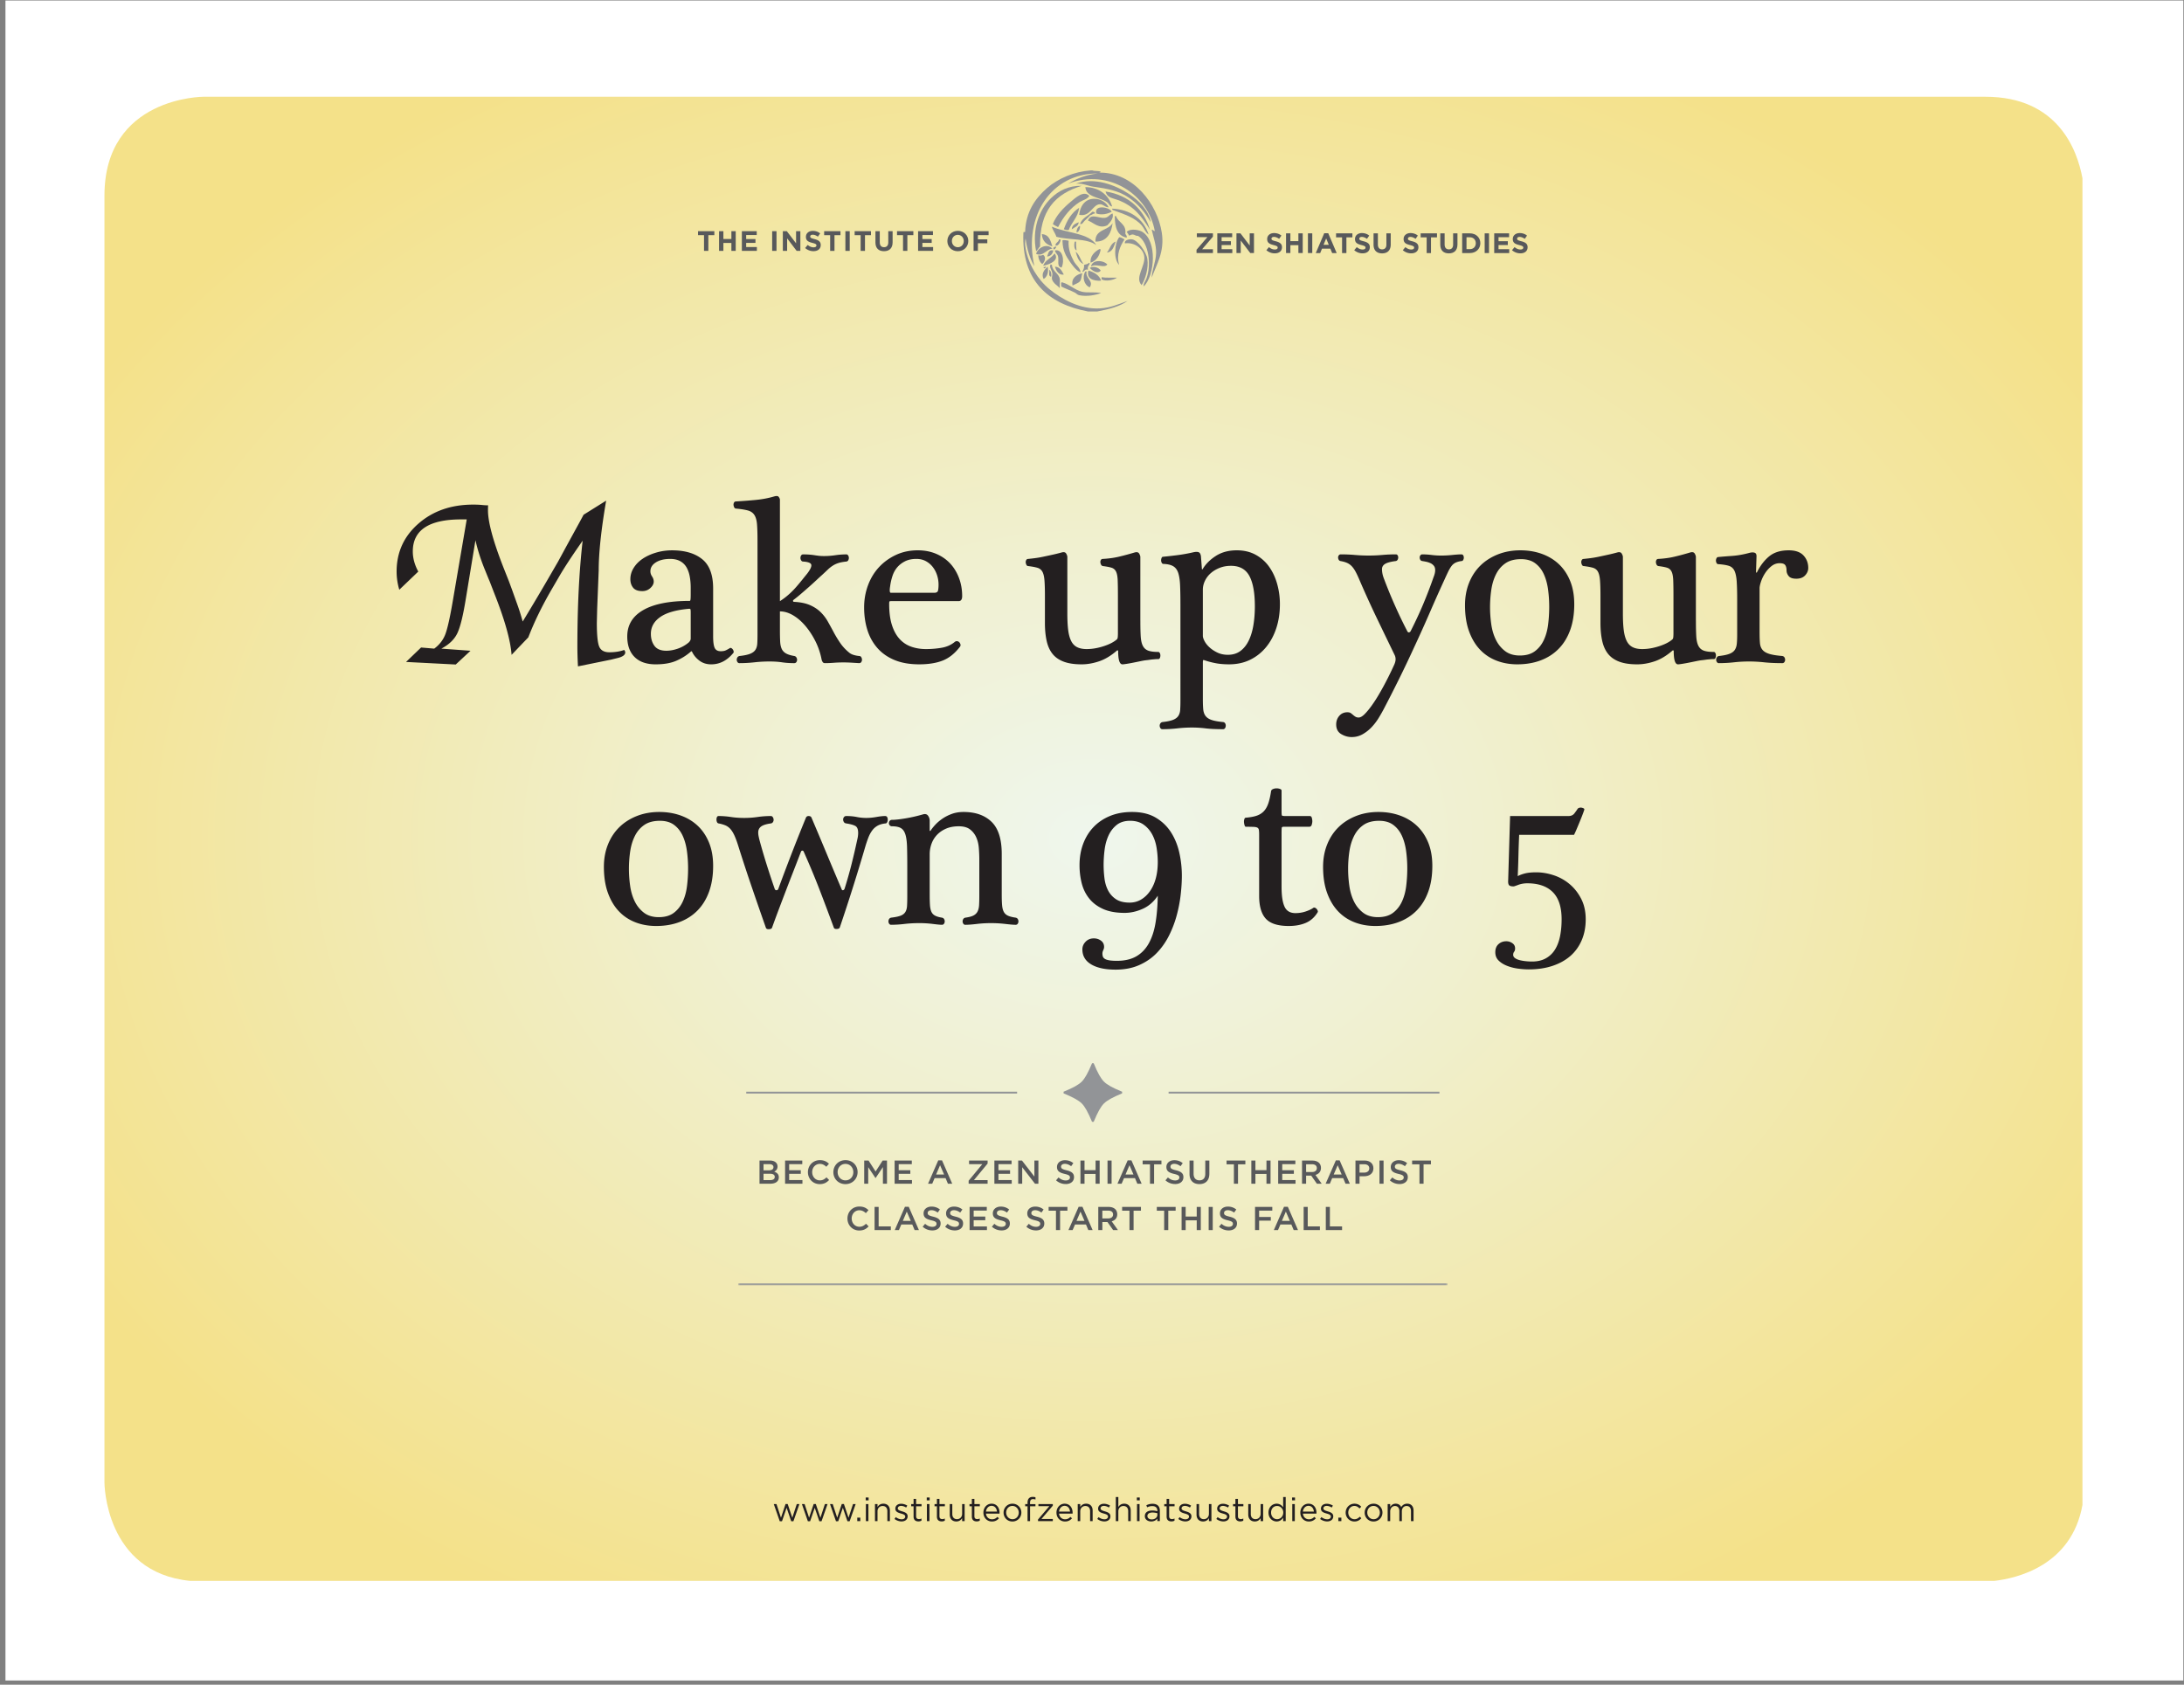 <svg xmlns="http://www.w3.org/2000/svg" xmlns:xlink="http://www.w3.org/1999/xlink" width="1000" height="771.466" viewBox="-171.319 -132.167 1000 771.466" enable-background="new -171.319 -132.167 1000 771.466"><rect x="-171.319" y="-132.167" width="1000" height="771.466" fill="#808080" stroke="none"/><path fill="#FFF" d="M-168.819-131.935h997.198V637.37h-997.198z"/><defs><path id="a" d="M-78.166-87.866s-45.327 0-45.327 45.328v589.255s.002 41.117 39.166 45.029h826.22c10.087-1.161 35.315-6.855 40.296-34.784V-50.499c-2.368-13.002-11.234-37.367-44.467-37.367H-78.166z"/></defs><clipPath id="b"><use xlink:href="#a" overflow="visible"/></clipPath><radialGradient id="c" cx="-80.457" cy="67.005" r="1.517" gradientTransform="scale(352.14 264.105) rotate(-90 -72.787 -6.717)" gradientUnits="userSpaceOnUse"><stop offset="0" stop-color="#eff6ec"/><stop offset=".011" stop-color="#eff6ec"/><stop offset=".329" stop-color="#f0f0d0"/><stop offset="1" stop-color="#f4e189"/></radialGradient><path clip-path="url(#b)" fill="url(#c)" d="M-123.493-87.866H782.19v679.612h-905.683z"/><g><g fill="#58595B"><path d="M151.033-24.475h-2.746v-1.831h7.477v1.831h-2.745v7.195h-1.986v-7.195zM157.918-26.305h1.985v3.571h3.662v-3.571h1.986v9.025h-1.986v-3.623h-3.662v3.623h-1.985v-9.025zM168.361-26.305h6.808v1.766h-4.835v1.832h4.255v1.767h-4.255v1.895h4.899v1.767h-6.872v-9.027zM182.235-26.305h1.986v9.025h-1.986v-9.025zM187.123-26.305h1.831l4.229 5.557v-5.557h1.959v9.025h-1.688l-4.37-5.737v5.737h-1.959v-9.025h-.002zM197.335-18.596l1.172-1.406c.812.67 1.663 1.096 2.694 1.096.812 0 1.301-.322 1.301-.851v-.026c0-.503-.309-.759-1.818-1.147-1.817-.463-2.991-.966-2.991-2.759v-.025c0-1.637 1.315-2.72 3.16-2.72 1.315 0 2.436.413 3.351 1.146l-1.032 1.496c-.799-.556-1.585-.889-2.346-.889-.762 0-1.161.347-1.161.787v.026c0 .592.387.786 1.946 1.186 1.831.476 2.863 1.135 2.863 2.708v.026c0 1.791-1.367 2.797-3.314 2.797a5.73 5.73 0 0 1-3.825-1.445z"/></g><g fill="#58595B"><path d="M208.786-24.475h-2.747v-1.831h7.478v1.831h-2.746v7.195h-1.985v-7.195zM215.762-26.305h1.986v9.025h-1.986v-9.025zM222.749-24.475h-2.746v-1.831h7.477v1.831h-2.745v7.195h-1.986v-7.195z"/></g><path fill="#58595B" d="M229.521-21.148v-5.157h1.985v5.105c0 1.47.735 2.231 1.949 2.231 1.211 0 1.945-.734 1.945-2.166v-5.17h1.986v5.093c0 2.733-1.533 4.074-3.957 4.074-2.426-.002-3.908-1.354-3.908-4.01zM242.155-24.475h-2.746v-1.831h7.478v1.831h-2.746v7.195h-1.986v-7.195z"/><g fill="#58595B"><path d="M249.055-26.305h6.808v1.766h-4.835v1.832h4.255v1.767h-4.255v1.895h4.9v1.767h-6.872v-9.027h-.001zM262.451-21.766v-.026c0-2.565 2.024-4.667 4.809-4.667s4.784 2.075 4.784 4.641v.026c0 2.565-2.024 4.668-4.809 4.668-2.786 0-4.784-2.078-4.784-4.642zm7.516 0v-.026c0-1.547-1.134-2.837-2.733-2.837-1.599 0-2.708 1.264-2.708 2.811v.026c0 1.548 1.134 2.837 2.733 2.837 1.6 0 2.708-1.265 2.708-2.811zM274.455-26.305h6.873v1.804h-4.886v1.922h4.305v1.805h-4.305v3.494h-1.987v-9.025z"/></g><g fill="#58595B"><path d="M376.541-17.796l4.964-5.776h-4.811v-1.74h7.362v1.508l-4.961 5.776h4.961v1.74h-7.516v-1.508zM386.056-25.311h6.809v1.766h-4.837v1.831h4.256v1.767h-4.256v1.895h4.899v1.766h-6.872l.001-9.025zM394.824-25.311h1.832l4.229 5.557v-5.557h1.958v9.024h-1.687l-4.372-5.737v5.737h-1.96v-9.024z"/></g><path fill="#58595B" d="M408.532-17.602l1.173-1.407c.812.67 1.662 1.097 2.692 1.097.812 0 1.304-.321 1.304-.851v-.026c0-.503-.312-.76-1.82-1.146-1.814-.464-2.99-.967-2.99-2.759v-.026c0-1.637 1.314-2.72 3.16-2.72 1.313 0 2.436.413 3.352 1.147l-1.031 1.495c-.801-.555-1.586-.889-2.348-.889-.761 0-1.163.348-1.163.787v.026c0 .594.389.788 1.948 1.186 1.83.478 2.862 1.135 2.862 2.708v.026c0 1.792-1.365 2.798-3.313 2.798a5.755 5.755 0 0 1-3.826-1.446zM417.53-25.311h1.986v3.571h3.662v-3.571h1.985v9.024h-1.985v-3.622h-3.662v3.622h-1.986v-9.024zM427.551-25.311h1.986v9.024h-1.986v-9.024zM435.016-25.376h1.831l3.868 9.09h-2.076l-.824-2.024h-3.818l-.825 2.024h-2.023l3.867-9.09zm2.088 5.312l-1.2-2.927-1.198 2.927h2.398zM443.179-23.481h-2.747v-1.831h7.479v1.831h-2.747v7.195h-1.986v-7.195h.001z"/><g fill="#58595B"><path d="M448.749-17.602l1.172-1.407c.812.67 1.663 1.097 2.694 1.097.813 0 1.3-.321 1.3-.851v-.026c0-.503-.309-.76-1.816-1.146-1.817-.464-2.991-.967-2.991-2.759v-.026c0-1.637 1.315-2.72 3.157-2.72 1.315 0 2.438.413 3.353 1.147l-1.03 1.495c-.8-.555-1.588-.889-2.347-.889-.762 0-1.162.348-1.162.787v.026c0 .594.389.788 1.947 1.186 1.83.478 2.863 1.135 2.863 2.708v.026c0 1.792-1.367 2.798-3.316 2.798a5.752 5.752 0 0 1-3.824-1.446zM457.595-20.155v-5.156h1.986v5.106c0 1.47.735 2.23 1.947 2.23s1.945-.734 1.945-2.167v-5.169h1.987v5.092c0 2.733-1.534 4.075-3.96 4.075-2.423-.002-3.905-1.355-3.905-4.011z"/></g><g fill="#58595B"><path d="M471.004-17.602l1.172-1.407c.813.67 1.664 1.097 2.694 1.097.813 0 1.301-.321 1.301-.851v-.026c0-.503-.31-.76-1.815-1.146-1.819-.464-2.993-.967-2.993-2.759v-.026c0-1.637 1.315-2.72 3.158-2.72 1.315 0 2.438.413 3.352 1.147l-1.03 1.495c-.8-.555-1.586-.889-2.347-.889s-1.159.348-1.159.787v.026c0 .594.386.788 1.944 1.186 1.831.478 2.863 1.135 2.863 2.708v.026c0 1.792-1.367 2.798-3.314 2.798a5.759 5.759 0 0 1-3.826-1.446zM481.913-23.481h-2.746v-1.831h7.478v1.831h-2.747v7.195h-1.985v-7.195z"/></g><g fill="#58595B"><path d="M488.153-20.155v-5.156h1.986v5.106c0 1.47.734 2.23 1.945 2.23 1.212 0 1.947-.734 1.947-2.167v-5.169h1.985v5.092c0 2.733-1.533 4.075-3.957 4.075-2.423-.002-3.906-1.355-3.906-4.011zM498.171-25.311h3.52c2.838 0 4.798 1.946 4.798 4.487v.026c0 2.539-1.96 4.512-4.798 4.512h-3.52v-9.025zm3.519 7.233c1.626 0 2.721-1.098 2.721-2.695v-.024c0-1.6-1.095-2.721-2.721-2.721h-1.534v5.442l1.534-.002z"/></g><path fill="#58595B" d="M508.476-25.311h1.985v9.024h-1.985v-9.024z"/><g fill="#58595B"><path d="M512.846-25.311h6.806v1.766h-4.833v1.831h4.255v1.767h-4.255v1.895h4.897v1.766h-6.871l.001-9.025zM520.995-17.602l1.172-1.407c.813.67 1.664 1.097 2.694 1.097.813 0 1.302-.321 1.302-.851v-.026c0-.503-.31-.76-1.816-1.146-1.817-.464-2.993-.967-2.993-2.759v-.026c0-1.637 1.315-2.72 3.159-2.72 1.315 0 2.437.413 3.353 1.147l-1.031 1.495c-.801-.555-1.587-.889-2.347-.889-.762 0-1.161.348-1.161.787v.026c0 .594.388.788 1.946 1.186 1.831.478 2.862 1.135 2.862 2.708v.026c0 1.792-1.366 2.798-3.314 2.798a5.763 5.763 0 0 1-3.826-1.446z"/></g><g fill="#231F20"><path d="M182.972 556.57h1.24l2.055 6.272 2.101-6.302h.968l2.116 6.302 2.056-6.272h1.208l-2.75 7.874h-1.012l-2.101-6.167-2.117 6.167h-1.027l-2.737-7.874zM195.846 556.57h1.239l2.056 6.272 2.101-6.302h.968l2.116 6.302 2.056-6.272h1.209l-2.75 7.874h-1.012l-2.101-6.167-2.116 6.167h-1.028l-2.738-7.874zM208.718 556.57h1.239l2.056 6.272 2.101-6.302h.968l2.116 6.302 2.056-6.272h1.209l-2.75 7.874h-1.012l-2.102-6.167-2.116 6.167h-1.027l-2.738-7.874zM221.2 562.797h1.391v1.585H221.2v-1.585zM225.066 553.577h1.332v1.284h-1.332v-1.284zm.077 2.993h1.164v7.812h-1.164v-7.812zM229.313 556.57h1.163v1.359c.515-.848 1.331-1.526 2.677-1.526 1.889 0 2.993 1.269 2.993 3.13v4.848h-1.165v-4.562c0-1.452-.787-2.358-2.162-2.358-1.346 0-2.343.979-2.343 2.446v4.474h-1.163v-7.811zM238.256 563.389l.589-.835c.846.637 1.784 1 2.707 1 .937 0 1.617-.484 1.617-1.241v-.031c0-.785-.922-1.088-1.952-1.374-1.223-.347-2.584-.771-2.584-2.206v-.031c0-1.345 1.118-2.237 2.659-2.237.952 0 2.009.333 2.812.86l-.529.877c-.726-.47-1.557-.758-2.311-.758-.922 0-1.512.486-1.512 1.136v.03c0 .739.969 1.028 2.01 1.345 1.208.364 2.509.832 2.509 2.237v.033c0 1.478-1.224 2.34-2.78 2.34-1.119.001-2.359-.437-3.235-1.145zM246.988 562.312v-4.714h-1.087v-1.028h1.087v-2.358h1.164v2.358h2.478v1.028h-2.478v4.562c0 .955.53 1.302 1.315 1.302.393 0 .724-.074 1.133-.272v.996a2.93 2.93 0 0 1-1.406.333c-1.252.001-2.206-.618-2.206-2.207zM253.019 553.577h1.329v1.284h-1.329v-1.284zm.074 2.993h1.164v7.812h-1.164v-7.812zM257.671 562.312v-4.714h-1.087v-1.028h1.087v-2.358h1.164v2.358h2.478v1.028h-2.478v4.562c0 .955.53 1.302 1.315 1.302.393 0 .724-.074 1.133-.272v.996a2.93 2.93 0 0 1-1.406.333c-1.255.001-2.206-.618-2.206-2.207zM263.55 561.421v-4.851h1.164v4.563c0 1.452.785 2.358 2.161 2.358 1.331 0 2.342-.979 2.342-2.446v-4.474h1.149v7.812h-1.149v-1.359c-.528.848-1.33 1.526-2.675 1.526-1.89-.002-2.992-1.269-2.992-3.129zM273.672 562.312v-4.714h-1.088v-1.028h1.088v-2.358h1.164v2.358h2.479v1.028h-2.479v4.562c0 .955.53 1.302 1.315 1.302.393 0 .726-.074 1.133-.272v.996a2.922 2.922 0 0 1-1.406.333c-1.255.001-2.206-.618-2.206-2.207zM282.891 563.554c1.073 0 1.83-.439 2.464-1.105l.726.651c-.787.877-1.739 1.464-3.219 1.464-2.147 0-3.901-1.647-3.901-4.078 0-2.267 1.587-4.081 3.748-4.081 2.312 0 3.642 1.844 3.642 4.141 0 .105 0 .227-.014.409h-6.196c.163 1.644 1.374 2.599 2.75 2.599zm2.281-3.539c-.136-1.421-.952-2.629-2.495-2.629-1.345 0-2.372 1.118-2.538 2.629h5.033zM288.191 560.513v-.029c0-2.207 1.723-4.08 4.08-4.08 2.343 0 4.065 1.844 4.065 4.05v.032a4.055 4.055 0 0 1-4.096 4.078c-2.341-.001-4.049-1.844-4.049-4.051zm6.954 0v-.029c0-1.677-1.254-3.054-2.901-3.054-1.694 0-2.857 1.375-2.857 3.022v.031c0 1.676 1.239 3.037 2.887 3.037 1.69.001 2.871-1.36 2.871-3.007zM299.162 557.598h-1.073v-1.014h1.073v-.682c0-.891.242-1.57.681-2.009.393-.394.968-.604 1.676-.604.546 0 .909.061 1.286.196v1.014c-.423-.122-.74-.196-1.134-.196-.909 0-1.36.543-1.36 1.662v.635h2.478v.998h-2.463v6.786h-1.164v-6.786zM303.966 563.643l5.183-6.093h-5.002v-.979h6.589v.742l-5.199 6.09h5.199v.979h-6.771l.001-.739zM316.342 563.554c1.073 0 1.83-.439 2.464-1.105l.724.651c-.785.877-1.737 1.464-3.219 1.464-2.146 0-3.9-1.647-3.9-4.078 0-2.267 1.588-4.081 3.749-4.081 2.311 0 3.642 1.844 3.642 4.141 0 .105 0 .227-.015.409h-6.196c.166 1.644 1.375 2.599 2.751 2.599zm2.282-3.539c-.136-1.421-.952-2.629-2.495-2.629-1.345 0-2.372 1.118-2.539 2.629h5.034zM322.143 556.57h1.163v1.359c.515-.848 1.331-1.526 2.676-1.526 1.89 0 2.994 1.269 2.994 3.13v4.848h-1.166v-4.562c0-1.452-.785-2.358-2.161-2.358-1.346 0-2.343.979-2.343 2.446v4.474h-1.163v-7.811zM331.1 563.389l.592-.835c.845.637 1.783 1 2.704 1 .936 0 1.617-.484 1.617-1.241v-.031c0-.785-.922-1.088-1.95-1.374-1.225-.347-2.585-.771-2.585-2.206v-.031c0-1.345 1.119-2.237 2.659-2.237.954 0 2.013.333 2.812.86l-.53.877c-.724-.47-1.555-.758-2.311-.758-.921 0-1.511.486-1.511 1.136v.03c0 .739.968 1.028 2.01 1.345 1.209.364 2.507.832 2.507 2.237v.033c0 1.478-1.224 2.34-2.78 2.34-1.117.001-2.355-.437-3.234-1.145zM339.578 553.351h1.164v4.58c.515-.848 1.331-1.526 2.676-1.526 1.889 0 2.994 1.269 2.994 3.13v4.848h-1.164v-4.562c0-1.451-.788-2.358-2.163-2.358-1.346 0-2.343.979-2.343 2.448v4.472h-1.164v-11.032zM349.216 553.577h1.33v1.284h-1.33v-1.284zm.077 2.993h1.163v7.812h-1.163v-7.812zM352.873 562.116v-.03c0-1.675 1.357-2.553 3.34-2.553.995 0 1.691.135 2.386.331v-.243c0-1.39-.845-2.115-2.311-2.115-.921 0-1.647.226-2.372.559l-.348-.954c.859-.392 1.69-.663 2.842-.663 1.102 0 1.965.302 2.524.86.541.542.813 1.298.813 2.297v4.775h-1.149v-1.165c-.541.697-1.434 1.331-2.811 1.331-1.462.002-2.914-.826-2.914-2.43zm5.742-.605v-.725a7.996 7.996 0 0 0-2.284-.334c-1.45 0-2.281.634-2.281 1.57v.033c0 .979.908 1.553 1.964 1.553 1.439.004 2.601-.857 2.601-2.097zM362.846 562.312v-4.714h-1.089v-1.028h1.089v-2.358h1.163v2.358h2.479v1.028h-2.479v4.562c0 .955.529 1.302 1.315 1.302.394 0 .726-.074 1.134-.272v.996c-.41.212-.849.333-1.407.333-1.256.001-2.205-.618-2.205-2.207zM368.193 563.389l.59-.835c.847.637 1.784 1 2.705 1 .936 0 1.617-.484 1.617-1.241v-.031c0-.785-.921-1.088-1.95-1.374-1.225-.347-2.585-.771-2.585-2.206v-.031c0-1.345 1.119-2.237 2.659-2.237.955 0 2.013.333 2.814.86l-.531.877c-.725-.47-1.556-.758-2.312-.758-.92 0-1.511.486-1.511 1.136v.03c0 .739.968 1.028 2.011 1.345 1.208.364 2.506.832 2.506 2.237v.033c0 1.478-1.224 2.34-2.78 2.34-1.116.001-2.356-.437-3.233-1.145zM376.548 561.421v-4.851h1.166v4.563c0 1.452.785 2.358 2.16 2.358 1.33 0 2.344-.979 2.344-2.446v-4.474h1.149v7.812h-1.149v-1.359c-.529.848-1.331 1.526-2.676 1.526-1.892-.002-2.994-1.269-2.994-3.129zM385.611 563.389l.591-.835c.846.637 1.783 1 2.706 1 .938 0 1.616-.484 1.616-1.241v-.031c0-.785-.922-1.088-1.951-1.374-1.225-.347-2.582-.771-2.582-2.206v-.031c0-1.345 1.117-2.237 2.66-2.237.951 0 2.007.333 2.812.86l-.53.877c-.728-.47-1.557-.758-2.313-.758-.92 0-1.511.486-1.511 1.136v.03c0 .739.969 1.028 2.01 1.345 1.209.364 2.511.832 2.511 2.237v.033c0 1.478-1.228 2.34-2.783 2.34-1.118.001-2.36-.437-3.236-1.145zM394.347 562.312v-4.714h-1.088v-1.028h1.088v-2.358h1.163v2.358h2.479v1.028h-2.479v4.562c0 .955.529 1.302 1.315 1.302.392 0 .727-.074 1.133-.272v.996a2.916 2.916 0 0 1-1.404.333c-1.255.001-2.207-.618-2.207-2.207zM400.224 561.421v-4.851h1.164v4.563c0 1.452.788 2.358 2.161 2.358 1.332 0 2.345-.979 2.345-2.446v-4.474h1.148v7.812h-1.148v-1.359c-.532.848-1.332 1.526-2.677 1.526-1.89-.002-2.993-1.269-2.993-3.129zM409.486 560.499v-.029c0-2.556 1.858-4.066 3.732-4.066 1.451 0 2.389.786 2.994 1.663v-4.716h1.165v11.031h-1.165v-1.568c-.635.935-1.557 1.736-2.994 1.736-1.874-.002-3.732-1.481-3.732-4.051zm6.772-.014v-.032c0-1.799-1.374-3.006-2.826-3.006-1.512 0-2.75 1.115-2.75 3.006v.032c0 1.842 1.268 3.022 2.75 3.022 1.449.001 2.826-1.226 2.826-3.022zM420.302 553.577h1.332v1.284h-1.332v-1.284zm.078 2.993h1.163v7.812h-1.163v-7.812zM427.995 563.554c1.073 0 1.828-.439 2.464-1.105l.728.651c-.789.877-1.74 1.464-3.221 1.464-2.146 0-3.899-1.647-3.899-4.078 0-2.267 1.587-4.081 3.747-4.081 2.313 0 3.644 1.844 3.644 4.141 0 .105 0 .227-.015.409h-6.197c.164 1.644 1.372 2.599 2.749 2.599zm2.281-3.539c-.135-1.421-.951-2.629-2.493-2.629-1.345 0-2.373 1.118-2.539 2.629h5.032zM433.131 563.389l.592-.835c.845.637 1.783 1 2.705 1 .936 0 1.616-.484 1.616-1.241v-.031c0-.785-.922-1.088-1.95-1.374-1.226-.347-2.584-.771-2.584-2.206v-.031c0-1.345 1.118-2.237 2.661-2.237.951 0 2.009.333 2.81.86l-.527.877c-.728-.47-1.558-.758-2.312-.758-.921 0-1.512.486-1.512 1.136v.03c0 .739.967 1.028 2.01 1.345 1.209.364 2.51.832 2.51 2.237v.033c0 1.478-1.226 2.34-2.782 2.34-1.121.001-2.36-.437-3.237-1.145zM441.472 562.797h1.39v1.585h-1.39v-1.585zM444.825 560.513v-.029c0-2.207 1.725-4.08 4.008-4.08 1.481 0 2.403.619 3.127 1.39l-.772.814c-.618-.648-1.313-1.176-2.37-1.176-1.589 0-2.797 1.347-2.797 3.021v.032c0 1.69 1.238 3.036 2.873 3.036.996 0 1.768-.497 2.389-1.163l.738.694c-.787.877-1.723 1.511-3.189 1.511-2.284 0-4.007-1.856-4.007-4.05zM453.528 560.513v-.029c0-2.207 1.724-4.08 4.082-4.08 2.342 0 4.064 1.844 4.064 4.05v.032c0 2.206-1.737 4.078-4.096 4.078-2.342-.001-4.05-1.844-4.05-4.051zm6.952 0v-.029c0-1.677-1.253-3.054-2.901-3.054-1.69 0-2.856 1.375-2.856 3.022v.031c0 1.676 1.24 3.037 2.888 3.037 1.691.001 2.869-1.36 2.869-3.007zM464.058 556.57h1.166v1.315c.514-.774 1.208-1.482 2.523-1.482 1.27 0 2.087.679 2.51 1.556.559-.862 1.39-1.556 2.75-1.556 1.8 0 2.901 1.209 2.901 3.144v4.835h-1.164v-4.562c0-1.514-.756-2.358-2.025-2.358-1.179 0-2.161.877-2.161 2.417v4.504h-1.15v-4.593c0-1.465-.771-2.326-2.01-2.326s-2.178 1.028-2.178 2.461v4.458h-1.164v-7.812h.002z"/></g><defs><path id="d" d="M297.215-54.133h63.711v64.596h-63.711z"/></defs><clipPath id="e"><use xlink:href="#d" overflow="visible"/></clipPath><path clip-path="url(#e)" fill="#929497" d="M328.048-54.133h.804c1.05.426 2.88.073 3.825.604-.135.27-.429.376-.805.404 15.791-.262 26.772 14.403 28.776 27.567 1.332 8.748-2.422 14.448-4.63 20.526.056-3.43 1.924-7.192 2.014-11.269.087-3.812-1.283-7.336-2.014-10.667.723-.049.739.605 1.413.605-2.959-16.527-20.824-28.802-39.644-21.733 3.772-2.264 8.032-4.043 13.483-4.629-21.228-.087-34.165 19.481-28.979 42.459-2.082-3.486-3.362-7.774-4.024-12.677-.297 1.42-.28 2.756 0 4.428 1.208 7.208 5.534 14.329 10.868 18.715 5.729 4.71 14.213 9.36 23.143 8.853 4.806-.272 8.476-1.895 12.675-3.421-3.666 2.573-8.621 3.858-13.884 4.831h-4.228c-18.293-3.468-30.447-14.057-29.581-36.021.235-1.101.571.315.807-.602.361-9.052 4.583-15.144 10.061-19.922 5.076-4.433 12.456-7.513 19.92-8.051"/><defs><path id="f" d="M297.215-54.133h63.711v64.596h-63.711z"/></defs><clipPath id="g"><use xlink:href="#f" overflow="visible"/></clipPath><path clip-path="url(#g)" fill="#929497" d="M355.615-30.389c-2.829-4.801-5.896-8.405-10.062-11.268-4.519-3.109-9.572-4.107-16.3-5.032-2.454-.336-4.48-1.56-7.848-1.407 8.348-3.075 18.148.676 24.35 4.829 4.804 3.217 8.89 7.546 9.86 12.878"/><defs><path id="h" d="M297.215-54.133h63.711v64.596h-63.711z"/></defs><clipPath id="i"><use xlink:href="#h" overflow="visible"/></clipPath><path clip-path="url(#i)" fill="#929497" d="M324.023-47.089c-12.096 3.659-19.396 11.271-19.116 27.77-.711.631-1.048 1.637-1.812 2.213-1.921-9.886 1.156-18.827 6.841-24.347 3.424-3.327 7.923-5.734 14.087-5.636"/><defs><path id="j" d="M297.215-54.133h63.711v64.596h-63.711z"/></defs><clipPath id="k"><use xlink:href="#j" overflow="visible"/></clipPath><path clip-path="url(#k)" fill="#929497" d="M337.906-37.632c-1.344-.141-1.207-1.187-2.414-2.013-3.24-2.215-9.557-2.225-9.86-6.841 6.201.04 10.682 3.537 12.274 8.854"/><defs><path id="l" d="M297.215-54.133h63.711v64.596h-63.711z"/></defs><clipPath id="m"><use xlink:href="#l" overflow="visible"/></clipPath><path clip-path="url(#m)" fill="#929497" d="M334.89-44.476c10.81 1.669 17.621 8.404 20.324 17.507-3.953-6.281-7.424-10.988-14.893-13.684-2.482-.893-4.713-.994-5.431-3.823"/><defs><path id="n" d="M297.215-54.133h63.711v64.596h-63.711z"/></defs><clipPath id="o"><use xlink:href="#n" overflow="visible"/></clipPath><path clip-path="url(#o)" fill="#929497" d="M327.444-42.462c-1.015 1.633-3.005 1.906-4.428 2.816-4.179 2.679-7.451 6.695-9.86 11.471-.802-.473-1.751-.796-2.415-1.41 1.613-3.959 4.557-7.126 8.049-10.063 2.42-2.028 6.102-5.477 8.654-2.814"/><defs><path id="p" d="M297.215-54.133h63.711v64.596h-63.711z"/></defs><clipPath id="q"><use xlink:href="#p" overflow="visible"/></clipPath><path clip-path="url(#q)" fill="#929497" d="M336.298-37.228c-1.906-.108-2.362-1.449-4.021-1.411-3.322.083-4.395 5.975-9.459 4.832.469-4.433 3.145-7.931 8.05-7.245 2.331.325 4.457 1.779 5.43 3.824"/><defs><path id="r" d="M297.215-54.133h63.711v64.596h-63.711z"/></defs><clipPath id="s"><use xlink:href="#r" overflow="visible"/></clipPath><path clip-path="url(#s)" fill="#929497" d="M337.705-35.217c-1.722.98-4.65 1.678-7.044.806-1.13-4.222 6.135-2.944 7.044-.806"/><defs><path id="t" d="M297.215-54.133h63.711v64.596h-63.711z"/></defs><clipPath id="u"><use xlink:href="#t" overflow="visible"/></clipPath><path clip-path="url(#u)" fill="#929497" d="M322.815-37.03c-.569 4.464-3.484 6.578-4.829 10.266-.878.006-1.568-.176-2.214-.405 1.473-4.163 3.605-7.664 7.043-9.861"/><defs><path id="v" d="M297.215-54.133h63.711v64.596h-63.711z"/></defs><clipPath id="w"><use xlink:href="#v" overflow="visible"/></clipPath><path clip-path="url(#w)" fill="#929497" d="M354.61-24.752c-1.494-1.021-1.975-2.765-3.018-4.025-3.086-3.727-8.192-5.312-13.484-7.245-.106-.161-.209-.327-.202-.602 8.365.356 14.432 4.752 16.704 11.872"/><defs><path id="x" d="M297.215-54.133h63.711v64.596h-63.711z"/></defs><clipPath id="y"><use xlink:href="#x" overflow="visible"/></clipPath><path clip-path="url(#y)" fill="#929497" d="M330.06-34.411c-1.021-.016-1.301.711-2.212.803-.749.997-1.734 1.756-2.618 2.617-.503.489-.938 1.644-2.014 1.41.924-2.833 3.784-3.73 5.636-5.636.635.035 1.201.141 1.208.806"/><defs><path id="z" d="M297.215-54.133h63.711v64.596h-63.711z"/></defs><clipPath id="A"><use xlink:href="#z" overflow="visible"/></clipPath><path clip-path="url(#A)" fill="#929497" d="M338.108-34.411c.648 2.172-1.113 4.038-2.414 5.431-3.765 1.73-6.139-1.117-8.854-2.213 1.297-3.531 4.884-.915 7.648-1.207 1.812-.193 2.054-1.532 3.62-2.011"/><defs><path id="B" d="M297.215-54.133h63.711v64.596h-63.711z"/></defs><clipPath id="C"><use xlink:href="#B" overflow="visible"/></clipPath><path clip-path="url(#C)" fill="#929497" d="M339.114-33.204h.606c.965 3.125 4.762 3.419 4.224 8.049.184.619.837.773.602 1.811-4.286-.81-5.423-4.772-5.432-9.86"/><defs><path id="D" d="M297.215-54.133h63.711v64.596h-63.711z"/></defs><clipPath id="E"><use xlink:href="#D" overflow="visible"/></clipPath><path clip-path="url(#E)" fill="#929497" d="M322.615-30.389c-.214 1.931-1.978 2.313-3.221 3.22.17-1.976 1.671-2.621 3.221-3.22"/><defs><path id="F" d="M297.215-54.133h63.711v64.596h-63.711z"/></defs><clipPath id="G"><use xlink:href="#F" overflow="visible"/></clipPath><path clip-path="url(#G)" fill="#929497" d="M338.108-29.984c-.468 4.16-2.402 8.596-7.848 8.45-.275-5.705 5.896-4.97 7.848-8.45"/><defs><path id="H" d="M297.215-54.133h63.711v64.596h-63.711z"/></defs><clipPath id="I"><use xlink:href="#H" overflow="visible"/></clipPath><path clip-path="url(#I)" fill="#929497" d="M323.215-28.777c.093.878-.325 2.858-1.608 3.019-.078-.868.444-2.739 1.608-3.019"/><g><defs><path id="J" d="M297.215-54.133h63.711v64.596h-63.711z"/></defs><clipPath id="K"><use xlink:href="#J" overflow="visible"/></clipPath><path clip-path="url(#K)" fill="#929497" d="M310.339-28.374c6.484 2.971 17.131 2.856 20.322 8.452-4.181-3.196-12.505-2.249-18.311-3.825-.429-1.668-1.897-3.307-2.011-4.627"/></g><g><defs><path id="L" d="M297.215-54.133h63.711v64.596h-63.711z"/></defs><clipPath id="M"><use xlink:href="#L" overflow="visible"/></clipPath><path clip-path="url(#M)" fill="#929497" d="M352.396-1.006c-.359-1.127.694-2.275 1.208-3.625 2.286-5.996 1.173-16.445-3.823-19.519-1.03.091-1.396-.479-2.214-.602-1.017-.213-1.152.458-2.012.401-.174-.698-.629-1.115-1.007-1.609 1.896-1.817 5.862-.876 7.246 0 6.762 4.284 5.735 19.782.602 24.954"/></g><g><defs><path id="N" d="M297.215-54.133h63.711v64.596h-63.711z"/></defs><clipPath id="O"><use xlink:href="#N" overflow="visible"/></clipPath><path clip-path="url(#O)" fill="#929497" d="M305.711-24.954c3.326.16 3.979 2.994 4.831 5.633-2.67-.817-4.61-2.367-4.831-5.633"/></g><g><defs><path id="P" d="M297.215-54.133h63.711v64.596h-63.711z"/></defs><clipPath id="Q"><use xlink:href="#P" overflow="visible"/></clipPath><path clip-path="url(#Q)" fill="#929497" d="M343.542-22.539c-1.911 3.003-3.883 7.003-2.414 11.671-2.717-2.594-2.137-9.915 0-12.677 1.069.069 1.664.614 2.414 1.006"/></g><g><defs><path id="R" d="M297.215-54.133h63.711v64.596h-63.711z"/></defs><clipPath id="S"><use xlink:href="#R" overflow="visible"/></clipPath><path clip-path="url(#S)" fill="#929497" d="M313.558-22.539c.42-.085.532.138.805.202-.291 1.333-1.122 2.921-2.415 2.617.007-1.472 1.512-1.442 1.61-2.819"/></g><g><defs><path id="T" d="M297.215-54.133h63.711v64.596h-63.711z"/></defs><clipPath id="U"><use xlink:href="#T" overflow="visible"/></clipPath><path clip-path="url(#U)" fill="#929497" d="M351.391-1.611c-3.304-3.486 1.93-8.81 1.206-13.281-.555-3.444-4.42-6.458-8.854-5.836-.379-1.441 1.95-2.086 3.422-1.811 2.457.458 6.309 5.579 6.844 8.854.693 4.271-.968 9.53-2.618 12.074"/></g><g><defs><path id="V" d="M297.215-54.133h63.711v64.596h-63.711z"/></defs><clipPath id="W"><use xlink:href="#V" overflow="visible"/></clipPath><path clip-path="url(#W)" fill="#929497" d="M317.986-21.936c-.301 3.959 1.082 6.965 2.415 9.458.98 1.836 2.947 2.978 3.019 5.032-2.05-.879-3.493-2.939-4.831-4.832-1.781-2.519-3.325-5.125-3.421-9.457v-.406c.535-.224 2.038.037 2.818.205"/></g><g><defs><path id="X" d="M297.215-54.133h63.711v64.596h-63.711z"/></defs><clipPath id="Y"><use xlink:href="#X" overflow="visible"/></clipPath><path clip-path="url(#Y)" fill="#929497" d="M320.803-21.534h.604c-.072 1.482.052 2.766.201 4.025-1.167-.343-1.227-2.75-.805-4.025"/></g><g><defs><path id="Z" d="M297.215-54.133h63.711v64.596h-63.711z"/></defs><clipPath id="aa"><use xlink:href="#Z" overflow="visible"/></clipPath><path clip-path="url(#aa)" fill="#929497" d="M339.517-21.534c-.822 2.194-1.34 4.698-4.022 5.03 1.425-1.59 1.739-4.292 4.022-5.03"/></g><g><defs><path id="ab" d="M297.215-54.133h63.711v64.596h-63.711z"/></defs><clipPath id="ac"><use xlink:href="#ab" overflow="visible"/></clipPath><path clip-path="url(#ac)" fill="#929497" d="M310.542-18.313c-2.845.299-4.233 3.776-7.446 2.415.645-2.75 4.926-5.135 7.446-2.415"/></g><g><defs><path id="ad" d="M297.215-54.133h63.711v64.596h-63.711z"/></defs><clipPath id="ae"><use xlink:href="#ad" overflow="visible"/></clipPath><path clip-path="url(#ae)" fill="#929497" d="M312.351-19.119c-.28.526-.507 1.104-1.208 1.207.027-.361-.245-.425-.2-.806.643-.17.709-.778 1.408-.401"/></g><g><defs><path id="af" d="M297.215-54.133h63.711v64.596h-63.711z"/></defs><clipPath id="ag"><use xlink:href="#af" overflow="visible"/></clipPath><path clip-path="url(#ag)" fill="#929497" d="M332.072-18.112c.324-.057.345.189.601.201-.575 2.981-1.989 5.122-4.626 6.036-.384-3.013 1.891-5.075 4.025-6.237"/></g><g><defs><path id="ah" d="M297.215-54.133h63.711v64.596h-63.711z"/></defs><clipPath id="ai"><use xlink:href="#ah" overflow="visible"/></clipPath><path clip-path="url(#ai)" fill="#929497" d="M314.767-9.661c-2.31-.279-1.184-3.109-1.611-5.03-.298-1.34-1.474-1.73-1.41-2.815 3.529-.728 4.481 4.753 3.021 7.845"/></g><g><defs><path id="aj" d="M297.215-54.133h63.711v64.596h-63.711z"/></defs><clipPath id="ak"><use xlink:href="#aj" overflow="visible"/></clipPath><path clip-path="url(#ak)" fill="#929497" d="M310.942-17.508c-.266 1.611-1.116 2.64-2.818 2.817.581-1.297.522-3.238 2.818-2.817"/></g><g><defs><path id="al" d="M297.215-54.133h63.711v64.596h-63.711z"/></defs><clipPath id="am"><use xlink:href="#al" overflow="visible"/></clipPath><path clip-path="url(#am)" fill="#929497" d="M321.205-16.904c1.759 1.327 2.231 3.939 3.621 5.634-2.217-.866-2.963-3.207-3.621-5.634"/></g><g><defs><path id="an" d="M297.215-54.133h63.711v64.596h-63.711z"/></defs><clipPath id="ao"><use xlink:href="#an" overflow="visible"/></clipPath><path clip-path="url(#ao)" fill="#929497" d="M311.546-16.102c2.458 3.163-2.459 5.106-5.232 5.635.951-2.67 3.776-3.465 5.232-5.635"/></g><g><defs><path id="ap" d="M297.215-54.133h63.711v64.596h-63.711z"/></defs><clipPath id="aq"><use xlink:href="#ap" overflow="visible"/></clipPath><path clip-path="url(#aq)" fill="#929497" d="M305.912-11.271c-1.136-.737-1.905-2.7-1.813-4.023.675.315 1.632.133 2.215-.202 1.562 1.084.738 3.289-.402 4.225"/></g><g><defs><path id="ar" d="M297.215-54.133h63.711v64.596h-63.711z"/></defs><clipPath id="as"><use xlink:href="#ar" overflow="visible"/></clipPath><path clip-path="url(#as)" fill="#929497" d="M335.694-11.07c-1.257 1.973-5.559-.709-7.446 1.006.301-3.176 5.396-3.202 7.446-1.006"/></g><g><defs><path id="at" d="M297.215-54.133h63.711v64.596h-63.711z"/></defs><clipPath id="au"><use xlink:href="#at" overflow="visible"/></clipPath><path clip-path="url(#au)" fill="#929497" d="M327.243-11.873c.178.09.36.174.402.404-.3.905-1.156 1.26-.805 2.814-1.689-.478-1.464.951-2.617 1.006.403-.937 1.006-1.675.807-3.22.769-.301 1.885-.26 2.213-1.004"/></g><g><defs><path id="av" d="M297.215-54.133h63.711v64.596h-63.711z"/></defs><clipPath id="aw"><use xlink:href="#av" overflow="visible"/></clipPath><path clip-path="url(#aw)" fill="#929497" d="M309.734-11.07c.326-.054.348.19.605.204.165 3.096 3.334 3.871 3.621 6.641.138 1.332-.255 2.82 0 4.023-.936-1.114-3.205-2.281-3.621-4.224-.154-.712.261-1.716.2-2.417-.14-1.616-1.607-2.952-.805-4.227"/></g><g><defs><path id="ax" d="M297.215-54.133h63.711v64.596h-63.711z"/></defs><clipPath id="ay"><use xlink:href="#ax" overflow="visible"/></clipPath><path clip-path="url(#ay)" fill="#929497" d="M307.521-10.062c.108.725-1.072 1.195-1.005.202.567.165.52-.286 1.005-.202"/></g><g><defs><path id="az" d="M297.215-54.133h63.711v64.596h-63.711z"/></defs><clipPath id="aA"><use xlink:href="#az" overflow="visible"/></clipPath><path clip-path="url(#aA)" fill="#929497" d="M308.328-10.062c.716 2.394-.248 4.849-1.812 5.634-1.221-2.461.388-4.215 1.812-5.634"/></g><g><defs><path id="aB" d="M297.215-54.133h63.711v64.596h-63.711z"/></defs><clipPath id="aC"><use xlink:href="#aB" overflow="visible"/></clipPath><path clip-path="url(#aC)" fill="#929497" d="M311.746-10.062c2.366.184 3.106 1.992 4.025 3.623-2.146.398-3.553-1.679-4.025-3.623"/></g><g><defs><path id="aD" d="M297.215-54.133h63.711v64.596h-63.711z"/></defs><clipPath id="aE"><use xlink:href="#aD" overflow="visible"/></clipPath><path clip-path="url(#aE)" fill="#929497" d="M332.675-8.251c-1.483 1.866-4.007-.173-5.027-1.208 1.805-1.105 4.331-.074 5.027 1.208"/></g><g><defs><path id="aF" d="M297.215-54.133h63.711v64.596h-63.711z"/></defs><clipPath id="aG"><use xlink:href="#aF" overflow="visible"/></clipPath><path clip-path="url(#aG)" fill="#929497" d="M309.132-8.653c.803.521 1.133 2.188.803 3.22-1.379-.395-.669-1.631-.803-3.22"/></g><g><defs><path id="aH" d="M297.215-54.133h63.711v64.596h-63.711z"/></defs><clipPath id="aI"><use xlink:href="#aH" overflow="visible"/></clipPath><path clip-path="url(#aI)" fill="#929497" d="M332.876-3.625c-3.554.2-6.875-.903-5.835-4.626 2.172.52 5.054 2.044 5.835 4.626"/></g><g><defs><path id="aJ" d="M297.215-54.133h63.711v64.596h-63.711z"/></defs><clipPath id="aK"><use xlink:href="#aJ" overflow="visible"/></clipPath><path clip-path="url(#aK)" fill="#929497" d="M325.632-7.85h.604c-.837 3.054 3.458 4.333 1.409 7.246-2.449-.905-3.663-4.52-2.013-7.246"/></g><g><defs><path id="aL" d="M297.215-54.133h63.711v64.596h-63.711z"/></defs><clipPath id="aM"><use xlink:href="#aL" overflow="visible"/></clipPath><path clip-path="url(#aM)" fill="#929497" d="M324.223-7.045c-.377 1.27-.337 2.771-1.004 3.622-.756.968-2.374 1.359-3.423 2.013-.774-3.336 1.772-5.06 4.427-5.635"/></g><g><defs><path id="aN" d="M297.215-54.133h63.711v64.596h-63.711z"/></defs><clipPath id="aO"><use xlink:href="#aN" overflow="visible"/></clipPath><path clip-path="url(#aO)" fill="#929497" d="M333.076-5.234c2.046.372 4.694.136 7.045.202-1.485 1.159-5.136 1.865-7.045.805v-1.007z"/></g><g><defs><path id="aP" d="M297.215-54.133h63.711v64.596h-63.711z"/></defs><clipPath id="aQ"><use xlink:href="#aP" overflow="visible"/></clipPath><path clip-path="url(#aQ)" fill="#929497" d="M332.876 2.011c-2.596 1.008-6.69 1.723-10.061 1.005-.866-.184-1.241-.814-2.012-1.207-2.157-1.099-4.611-1.91-6.238-2.815.125-.546-.254-1.6.201-1.811.179-.125.361-.244.402 0 2.864.673 5.652 3.459 8.854 4.226 2.684.639 5.283-.003 8.854.602"/></g></g><g><g fill="#58595B"><path d="M176.445 399.27h4.76c1.213 0 2.167.336 2.774.939.47.473.713 1.047.713 1.76V402c0 1.273-.727 1.955-1.517 2.366 1.244.425 2.107 1.136 2.107 2.578v.029c0 1.895-1.561 2.91-3.926 2.91h-4.912V399.27zm4.382 4.475c1.197 0 2-.472 2-1.44v-.033c0-.832-.667-1.347-1.864-1.347h-2.684v2.82h2.548zm.545 4.485c1.272 0 2.047-.498 2.047-1.455v-.029c0-.895-.713-1.425-2.184-1.425h-2.956v2.909h3.093zM188.154 399.27h7.869v1.669h-6.004v2.757h5.322v1.671h-5.322v2.85h6.081v1.668h-7.945V399.27zM198.608 404.606v-.03c0-3.016 2.259-5.485 5.473-5.485 1.956 0 3.14.68 4.154 1.652l-1.199 1.377c-.849-.789-1.758-1.317-2.971-1.317-2.032 0-3.503 1.668-3.503 3.745v.029c0 2.077 1.471 3.774 3.503 3.774 1.304 0 2.137-.53 3.047-1.378l1.199 1.213c-1.107 1.151-2.319 1.881-4.305 1.881-3.094 0-5.398-2.411-5.398-5.461zM210.258 404.606v-.03c0-2.987 2.304-5.485 5.564-5.485 3.259 0 5.534 2.47 5.534 5.457v.029c0 2.987-2.304 5.49-5.564 5.49s-5.534-2.471-5.534-5.461zm9.142 0v-.03c0-2.062-1.5-3.773-3.607-3.773s-3.579 1.682-3.579 3.745v.029c0 2.062 1.501 3.774 3.608 3.774 2.108.001 3.578-1.684 3.578-3.745zM224.38 399.27h1.987l3.229 5.021 3.229-5.021h1.988v10.613h-1.865v-7.613l-3.352 5.006h-.061l-3.32-4.972v7.579h-1.836V399.27zM238.306 399.27h7.868v1.669h-6.004v2.757h5.322v1.671h-5.322v2.85h6.08v1.668h-7.944V399.27zM258.282 399.195h1.729l4.669 10.688h-1.97l-1.076-2.562h-5.017l-1.093 2.562h-1.909l4.667-10.688zm2.671 6.475l-1.834-4.247-1.82 4.247h3.654zM272.196 408.506l6.262-7.581h-6.065v-1.655h8.49v1.381l-6.262 7.578h6.262v1.654h-8.688v-1.377zM283.984 399.27h7.868v1.669h-6.004v2.757h5.321v1.671h-5.321v2.85h6.079v1.668h-7.943V399.27zM294.891 399.27h1.729l5.685 7.34v-7.34h1.834v10.613h-1.561l-5.854-7.551v7.551h-1.833V399.27zM312.229 408.337l1.122-1.333c1.015.88 2.033 1.381 3.349 1.381 1.154 0 1.882-.532 1.882-1.338v-.029c0-.76-.426-1.17-2.396-1.621-2.259-.547-3.533-1.215-3.533-3.171v-.03c0-1.819 1.517-3.077 3.625-3.077 1.547 0 2.774.472 3.852 1.334l-1.001 1.409c-.955-.711-1.91-1.09-2.881-1.09-1.091 0-1.728.56-1.728 1.259v.031c0 .818.487 1.182 2.517 1.668 2.243.546 3.412 1.349 3.412 3.108v.029c0 1.986-1.562 3.168-3.791 3.168a6.539 6.539 0 0 1-4.429-1.698zM323.394 399.27h1.864v4.412h5.063v-4.412h1.865v10.613h-1.865v-4.47h-5.063v4.47h-1.864V399.27zM335.787 399.27h1.865v10.613h-1.865V399.27zM345.01 399.195h1.728l4.67 10.688h-1.972l-1.076-2.562h-5.019l-1.092 2.562h-1.911l4.672-10.688zm2.667 6.475l-1.835-4.247-1.817 4.247h3.652zM355.233 401.001h-3.365v-1.731h8.61v1.731h-3.365v8.882h-1.88v-8.882z"/></g><path fill="#58595B" d="M362.319 408.337l1.122-1.333c1.016.88 2.031 1.381 3.351 1.381 1.151 0 1.881-.532 1.881-1.338v-.029c0-.76-.427-1.17-2.397-1.621-2.257-.547-3.531-1.215-3.531-3.171v-.03c0-1.819 1.516-3.077 3.624-3.077 1.548 0 2.773.472 3.851 1.334l-1.001 1.409c-.955-.711-1.91-1.09-2.88-1.09-1.091 0-1.729.56-1.729 1.259v.031c0 .818.485 1.182 2.519 1.668 2.244.546 3.41 1.349 3.41 3.108v.029c0 1.986-1.56 3.168-3.79 3.168a6.532 6.532 0 0 1-4.43-1.698zM373.333 405.38v-6.109h1.864v6.035c0 1.973 1.017 3.031 2.685 3.031 1.652 0 2.668-.997 2.668-2.956v-6.108h1.865v6.021c0 3.167-1.79 4.762-4.564 4.762-2.761-.003-4.518-1.597-4.518-4.676zM393.658 401.001h-3.365v-1.731h8.609v1.731h-3.365v8.882h-1.879v-8.882z"/><g fill="#58595B"><path d="M401.637 399.27h1.867v4.412h5.063v-4.412h1.864v10.613h-1.864v-4.47h-5.063v4.47h-1.867V399.27zM413.926 399.27h7.869v1.669h-6.004v2.757h5.321v1.671h-5.321v2.85h6.08v1.668h-7.943V399.27h-.002zM424.849 399.27h4.729c1.336 0 2.381.396 3.066 1.061.56.578.878 1.364.878 2.291v.03c0 1.745-1.046 2.791-2.532 3.215l2.865 4.017h-2.198l-2.607-3.7H426.714v3.7h-1.865V399.27zm4.593 5.262c1.335 0 2.184-.698 2.184-1.773v-.032c0-1.138-.819-1.76-2.198-1.76h-2.714v3.565h2.728zM440.334 399.195h1.73l4.669 10.688h-1.972l-1.076-2.562h-5.02l-1.09 2.562h-1.912l4.671-10.688zm2.668 6.475l-1.835-4.247-1.818 4.247h3.653zM449.317 399.27h4.186c2.471 0 4.032 1.412 4.032 3.551v.03c0 2.379-1.912 3.623-4.246 3.623h-2.108v3.41h-1.863V399.27h-.001zm4.033 5.521c1.412 0 2.291-.79 2.291-1.896v-.031c0-1.243-.896-1.896-2.291-1.896h-2.168v3.824h2.168zM460.315 399.27h1.863v10.613h-1.863V399.27z"/></g><path fill="#58595B" d="M465.063 408.337l1.12-1.333c1.016.88 2.034 1.381 3.351 1.381 1.154 0 1.88-.532 1.88-1.338v-.029c0-.76-.424-1.17-2.395-1.621-2.26-.547-3.533-1.215-3.533-3.171v-.03c0-1.819 1.516-3.077 3.626-3.077 1.546 0 2.774.472 3.85 1.334l-1 1.409c-.955-.711-1.91-1.09-2.882-1.09-1.091 0-1.728.56-1.728 1.259v.031c0 .818.485 1.182 2.517 1.668 2.243.546 3.411 1.349 3.411 3.108v.029c0 1.986-1.561 3.168-3.789 3.168a6.535 6.535 0 0 1-4.428-1.698zM478.622 401.001h-3.365v-1.731h8.613v1.731h-3.368v8.882h-1.88v-8.882zM216.705 425.845v-.031c0-3.015 2.259-5.486 5.474-5.486 1.956 0 3.138.681 4.153 1.654l-1.198 1.376c-.85-.788-1.758-1.317-2.972-1.317-2.031 0-3.502 1.668-3.502 3.746v.029c0 2.077 1.471 3.774 3.502 3.774 1.305 0 2.138-.53 3.048-1.378l1.199 1.212c-1.107 1.152-2.32 1.881-4.305 1.881-3.094 0-5.399-2.412-5.399-5.46z"/><g fill="#58595B"><path d="M229.13 420.508h1.863v8.914h5.58v1.697h-7.443v-10.611zM243.037 420.434h1.729l4.669 10.686h-1.97l-1.076-2.561h-5.02l-1.092 2.561h-1.911l4.671-10.686zm2.668 6.474l-1.834-4.247-1.817 4.247h3.651z"/></g><g fill="#58595B"><path d="M251.141 429.574l1.123-1.333c1.015.88 2.031 1.381 3.349 1.381 1.153 0 1.881-.532 1.881-1.338v-.029c0-.759-.424-1.169-2.396-1.62-2.26-.547-3.534-1.216-3.534-3.171v-.03c0-1.82 1.518-3.078 3.625-3.078 1.547 0 2.774.473 3.851 1.333l-1 1.411c-.955-.711-1.91-1.091-2.88-1.091-1.092 0-1.728.561-1.728 1.26v.031c0 .817.484 1.18 2.516 1.668 2.243.545 3.412 1.348 3.412 3.108v.029c0 1.986-1.56 3.167-3.792 3.167a6.527 6.527 0 0 1-4.427-1.698zM261.441 429.574l1.123-1.333c1.015.88 2.031 1.381 3.349 1.381 1.153 0 1.881-.532 1.881-1.338v-.029c0-.759-.425-1.169-2.396-1.62-2.259-.547-3.534-1.216-3.534-3.171v-.03c0-1.82 1.518-3.078 3.624-3.078 1.547 0 2.774.473 3.852 1.333l-1 1.411c-.955-.711-1.911-1.091-2.881-1.091-1.091 0-1.729.561-1.729 1.26v.031c0 .817.486 1.18 2.517 1.668 2.243.545 3.412 1.348 3.412 3.108v.029c0 1.986-1.561 3.167-3.791 3.167a6.53 6.53 0 0 1-4.427-1.698z"/></g><path fill="#58595B" d="M272.635 420.508h7.869v1.669h-6.005v2.757h5.322v1.669h-5.322v2.851h6.08v1.669h-7.944v-10.615zM282.846 429.574l1.122-1.333c1.016.88 2.032 1.381 3.351 1.381 1.153 0 1.881-.532 1.881-1.338v-.029c0-.759-.426-1.169-2.396-1.62-2.258-.547-3.533-1.216-3.533-3.171v-.03c0-1.82 1.517-3.078 3.625-3.078 1.547 0 2.774.473 3.851 1.333l-1.001 1.411c-.953-.711-1.91-1.091-2.88-1.091-1.091 0-1.728.561-1.728 1.26v.031c0 .817.486 1.18 2.517 1.668 2.244.545 3.412 1.348 3.412 3.108v.029c0 1.986-1.562 3.167-3.79 3.167a6.528 6.528 0 0 1-4.431-1.698z"/><g fill="#58595B"><path d="M298.621 429.574l1.124-1.333c1.015.88 2.03 1.381 3.35 1.381 1.152 0 1.881-.532 1.881-1.338v-.029c0-.759-.426-1.169-2.397-1.62-2.26-.547-3.533-1.216-3.533-3.171v-.03c0-1.82 1.517-3.078 3.623-3.078 1.548 0 2.774.473 3.851 1.333l-1 1.411c-.955-.711-1.911-1.091-2.88-1.091-1.091 0-1.728.561-1.728 1.26v.031c0 .817.485 1.18 2.516 1.668 2.244.545 3.412 1.348 3.412 3.108v.029c0 1.986-1.56 3.167-3.79 3.167a6.534 6.534 0 0 1-4.429-1.698zM312.183 422.239h-3.366v-1.731h8.611v1.731h-3.366v8.88h-1.879v-8.88zM322.571 420.434h1.73l4.669 10.686H327l-1.076-2.561h-5.018l-1.092 2.561h-1.911l4.668-10.686zm2.669 6.474l-1.834-4.247-1.817 4.247h3.651zM331.555 420.508h4.729c1.337 0 2.383.395 3.065 1.06.56.577.88 1.365.88 2.29v.032c0 1.744-1.047 2.791-2.533 3.214l2.867 4.016h-2.198l-2.61-3.698h-2.336v3.698h-1.864v-10.612zm4.591 5.263c1.336 0 2.185-.699 2.185-1.775v-.03c0-1.138-.818-1.76-2.198-1.76h-2.715v3.565h2.728zM345.843 422.239h-3.365v-1.731h8.61v1.731h-3.365v8.88h-1.88v-8.88z"/></g><path fill="#58595B" d="M361.725 422.239h-3.366v-1.731h8.614v1.731h-3.365v8.88h-1.883v-8.88z"/><g fill="#58595B"><path d="M369.706 420.508h1.863v4.41h5.065v-4.41h1.863v10.611h-1.863v-4.468h-5.065v4.468h-1.863v-10.611zM382.099 420.508h1.866v10.611h-1.866v-10.611z"/></g><path fill="#58595B" d="M386.847 429.574l1.123-1.333c1.017.88 2.033 1.381 3.352 1.381 1.152 0 1.88-.532 1.88-1.338v-.029c0-.759-.426-1.169-2.396-1.62-2.26-.547-3.533-1.216-3.533-3.171v-.03c0-1.82 1.516-3.078 3.623-3.078 1.549 0 2.774.473 3.851 1.333l-.999 1.411c-.956-.711-1.911-1.091-2.881-1.091-1.091 0-1.729.561-1.729 1.26v.031c0 .817.486 1.18 2.517 1.668 2.244.545 3.411 1.348 3.411 3.108v.029c0 1.986-1.56 3.167-3.79 3.167a6.532 6.532 0 0 1-4.429-1.698z"/><g fill="#58595B"><path d="M403.338 420.508h7.899v1.697h-6.036v2.897h5.352v1.696h-5.352v4.32h-1.864l.001-10.61zM416.609 420.434h1.729l4.669 10.686h-1.971l-1.076-2.561h-5.019l-1.093 2.561h-1.911l4.672-10.686zm2.667 6.474l-1.834-4.247-1.818 4.247h3.652zM425.592 420.508h1.866v8.914h5.579v1.697h-7.445v-10.611zM435.739 420.508h1.865v8.914h5.58v1.697h-7.445v-10.611z"/></g><path fill="#231F20" d="M20.199 129.568l-8.692 8.32c-.819-2.773-1.228-5.547-1.228-8.32 0-8.816 3.325-16.133 9.979-21.946 6.652-5.813 15.017-8.719 25.094-8.719 1.667 0 3.14.071 4.418.214.852.071 1.419.105 1.703.105h.692a74.95 74.95 0 0 0-.053 2.241c0 5.475 2.392 14.293 7.174 26.453l2.409 6.081c.32.853.837 2.258 1.553 4.212l1.981 5.546a107.173 107.173 0 0 1 2.784 8.692l2.773-4.585c3.056-5.085 5.792-9.706 8.209-13.867l5.224-9.012 4.052-7.467 4.905-8.958c.461-.818 1.368-2.488 2.718-5.014l10.331-6.454c-2.275 13.261-3.414 23.91-3.414 31.946l-.693 17.439-.159 6.559c0 5.545.364 9.183 1.094 10.906.728 1.725 2.284 2.586 4.666 2.586 2.524 0 4.781-.354 6.772-1.066.321.427.48.8.48 1.12 0 1.173-1.212 2.044-3.635 2.613l-2.833.693-15.183 3.094c-.18-3.342-.268-6.417-.268-9.227 0-18.132.805-34.238 2.414-48.319-4.903 6.97-8.597 12.622-11.083 16.96l-3.198 5.493c-4.371 7.538-7.905 14.808-10.605 21.812l-7.654 7.999c-.5-6.72-3.158-16.158-7.977-28.318l-2.087-5.387c-.285-.641-.928-2.204-1.928-4.694-2.034-4.906-3.551-9.6-4.55-14.079l-4.344 26.39c-1.264 7.927-2.579 13.319-3.947 16.181-1.369 2.861-3.812 5.215-7.332 7.063l13.358.979-6.764 6.292-22.755-1.172 6.879-6.612 6.027.514c2.347-1.741 4.017-3.875 5.014-6.397.995-2.524 2.15-7.624 3.465-15.302l6.401-37.479H39.88c-14.791 0-22.186 4.889-22.186 14.666-.002 3.057.832 6.133 2.505 9.225zM155.208 159.159c0 2.55.234 4.332.709 5.352.474 1.021 1.401 1.529 2.785 1.529.8 0 1.455-.091 1.967-.273.508-.181 1.236-.562 2.184-1.146.219-.146.453-.146.709 0 .253.146.473.345.655.601.181.254.31.545.383.873.071.329 0 .601-.219.82-2.84 3.423-6.189 5.134-10.048 5.134-2.113 0-3.916-.566-5.406-1.693-1.493-1.129-2.604-2.458-3.331-3.987-.147-.364-.366-.399-.655-.109-1.895 1.676-4.096 3.059-6.608 4.151-2.513 1.091-5.663 1.638-9.448 1.638-4.15 0-7.355-1.109-9.611-3.332-2.257-2.219-3.386-5.369-3.386-9.448 0-5.243 2.438-9.264 7.317-12.069 4.878-2.801 11.977-4.205 21.298-4.205.146 0 .255-.18.328-.546.071-.364.109-1.202.109-2.512v-2.949c0-1.819-.147-3.531-.438-5.133-.291-1.601-.783-3.004-1.474-4.205a7.495 7.495 0 0 0-2.894-2.84c-1.24-.691-2.769-1.038-4.588-1.038-2.694 0-4.879.53-6.553 1.584-1.676 1.056-2.512 2.421-2.512 4.096 0 .802.253 1.583.765 2.348.508.764.764 1.549.764 2.348 0 1.021-.51 2.004-1.529 2.949-1.021.947-2.257 1.42-3.714 1.42-1.966 0-3.369-.528-4.205-1.583-.838-1.055-1.255-2.349-1.255-3.878 0-1.819.508-3.55 1.529-5.188 1.019-1.639 2.403-3.041 4.15-4.205 1.748-1.165 3.785-2.093 6.117-2.785 2.33-.692 4.769-1.038 7.317-1.038 5.824 0 10.412 1.349 13.762 4.041 3.35 2.695 5.025 7.175 5.025 13.435v21.843h.001zm-10.267-10.813c0-.802-.037-1.292-.11-1.475-.072-.181-.256-.273-.546-.273-5.972.51-10.396 1.767-13.271 3.768-2.877 2.003-4.313 4.571-4.313 7.701 0 2.185.546 4.025 1.639 5.516 1.091 1.492 2.911 2.239 5.46 2.239 1.675 0 3.441-.329 5.298-.984a15.627 15.627 0 0 0 4.969-2.839c.582-.583.875-1.165.875-1.748v-11.905h-.001zM222.051 171.5c-1.167-.073-2.348-.147-3.55-.219a62.21 62.21 0 0 0-3.768-.109 56.31 56.31 0 0 0-4.314.164c-1.42.11-2.749.164-3.987.164-.51 0-.874-.182-1.092-.546-.219-.364-.366-.691-.437-.982-.584-3.059-1.549-5.915-2.894-8.574-1.349-2.657-2.895-5.006-4.642-7.045-1.747-2.038-3.625-3.641-5.625-4.806-2.004-1.165-3.987-1.748-5.953-1.748v8.52c0 2.113.036 3.86.108 5.243.071 1.383.31 2.512.709 3.386.4.874 1.038 1.567 1.912 2.075.874.51 2.147.911 3.823 1.202.437.073.764.291.983.655.218.365.327.728.327 1.093s-.109.709-.327 1.037c-.219.328-.546.492-.983.492-2.041 0-3.896-.128-5.571-.382-1.674-.254-3.604-.383-5.788-.383-2.332 0-4.626.128-6.881.383a61.755 61.755 0 0 1-6.881.382c-.365 0-.655-.164-.873-.492a1.834 1.834 0 0 1-.329-1.037c0-.438.11-.819.329-1.147.218-.328.545-.528.983-.601 2.037-.219 3.62-.547 4.751-.984 1.128-.437 1.946-1.037 2.458-1.801.508-.765.801-1.71.873-2.84.072-1.128.11-2.528.11-4.205v-42.924c0-3.129-.073-5.625-.219-7.481-.147-1.857-.546-3.293-1.201-4.314-.656-1.018-1.638-1.71-2.949-2.076-1.311-.362-3.131-.654-5.461-.873-.366 0-.637-.181-.819-.547a3.129 3.129 0 0 1-.329-1.091 1.952 1.952 0 0 1 .219-1.093c.181-.362.492-.546.929-.546 2.622-.145 5.515-.364 8.683-.655 3.168-.29 6.098-.835 8.792-1.638 1.019-.29 1.693-.235 2.021.164.328.4.527.819.601 1.255v46.53a30.909 30.909 0 0 0 3.932-2.95 37.303 37.303 0 0 0 3.386-3.386 99.322 99.322 0 0 0 2.839-3.386 396.221 396.221 0 0 1 2.294-2.839c1.457-1.894 2.092-3.257 1.911-4.095-.183-.836-1.439-1.328-3.768-1.475-.366 0-.655-.181-.874-.546-.219-.364-.328-.727-.328-1.093 0-.437.109-.819.328-1.146.219-.328.508-.491.874-.491 1.164 0 2.164.037 3.003.109a33.7 33.7 0 0 1 2.293.273c.692.109 1.366.202 2.021.273.655.072 1.42.109 2.294.109 1.675 0 3.386-.126 5.133-.383a35.814 35.814 0 0 1 5.134-.382c.29 0 .546.163.764.491.219.327.328.71.328 1.146 0 .366-.093.711-.272 1.038-.182.328-.456.53-.819.601-1.458.147-2.659.365-3.604.655-.947.291-1.82.693-2.622 1.202a14.84 14.84 0 0 0-2.293 1.802c-.728.693-1.602 1.513-2.622 2.457-.655.584-1.529 1.384-2.622 2.403a177.828 177.828 0 0 1-3.549 3.221 223.748 223.748 0 0 1-3.713 3.222 66.667 66.667 0 0 1-3.113 2.513c-.291.218-.402.437-.328.656.071.219.219.327.437.327 2.912.148 5.333.639 7.263 1.475 1.928.837 3.55 1.895 4.86 3.167a19.348 19.348 0 0 1 3.333 4.313 221.508 221.508 0 0 1 2.73 4.971 51.088 51.088 0 0 0 3.058 5.024c1.128 1.638 2.566 3.15 4.314 4.532.508.366 1.147.655 1.912.874.765.219 1.547.366 2.348.438.437 0 .765.182.983.546.219.365.329.764.329 1.202 0 .365-.11.709-.329 1.037-.218.324-.546.489-.983.489zM236.467 143.103c-.366 0-.565.127-.601.382a6.482 6.482 0 0 0-.054.929c0 3.788.418 6.99 1.255 9.611.836 2.622 2.002 4.751 3.495 6.389a12.888 12.888 0 0 0 5.353 3.55c2.075.729 4.314 1.092 6.717 1.092 2.473 0 4.876-.199 7.208-.601 2.328-.399 4.331-1.292 6.007-2.676.362-.291.744-.399 1.146-.328.4.074.727.257.983.547.254.291.417.618.493.982.07.365 0 .694-.219.983-2.333 3.058-4.954 5.171-7.865 6.334-2.912 1.165-6.516 1.748-10.813 1.748-4.368 0-8.137-.655-11.304-1.966s-5.789-3.148-7.863-5.515c-2.075-2.367-3.605-5.134-4.588-8.301-.983-3.168-1.474-6.608-1.474-10.322 0-3.567.601-6.952 1.802-10.157 1.201-3.202 2.894-5.97 5.078-8.301 2.186-2.33 4.768-4.186 7.755-5.57 2.986-1.382 6.298-2.076 9.939-2.076 3.058 0 5.843.53 8.356 1.584 2.511 1.056 4.642 2.512 6.39 4.369 1.747 1.857 3.112 4.08 4.094 6.663.984 2.585 1.476 5.37 1.476 8.355 0 1.528-.545 2.293-1.639 2.293h-31.127zm19.987-3.822c1.021 0 1.603-.364 1.748-1.093.146-.727.219-1.6.219-2.622a13.97 13.97 0 0 0-.71-4.424c-.474-1.419-1.147-2.675-2.021-3.768s-1.929-1.965-3.167-2.622c-1.239-.655-2.659-.983-4.26-.983-1.966 0-3.659.348-5.079 1.038-1.42.693-2.622 1.602-3.604 2.73-.982 1.131-1.73 2.458-2.238 3.987a25.61 25.61 0 0 0-1.093 4.806c-.147.874-.201 1.584-.163 2.13.035.546.198.819.491.819h19.877v.002zM350.821 151.951c0 2.986.055 5.406.164 7.263.109 1.857.437 3.314.982 4.369.544 1.056 1.365 1.785 2.456 2.184 1.094.4 2.624.601 4.588.601.288 0 .526.164.709.492.181.328.272.71.272 1.147 0 .365-.072.729-.216 1.092-.148.366-.403.546-.766.546-.585 0-1.074.019-1.476.055-.401.039-.802.074-1.201.11-.402.036-.84.092-1.31.164-.475.073-1.075.147-1.804.219-.584.072-1.404.219-2.459.437-1.054.218-2.128.438-3.22.655a70.143 70.143 0 0 1-3.058.547c-.949.144-1.568.219-1.858.219-1.31 0-1.967-2.038-1.967-6.117 0-.146-.073-.235-.218-.273-.148-.035-.294.02-.438.165-2.693 2.331-5.405 3.95-8.137 4.859-2.73.911-5.372 1.366-7.918 1.366-3.349 0-6.116-.421-8.299-1.256-2.186-.836-3.897-2.057-5.134-3.659-1.24-1.601-2.114-3.586-2.622-5.952-.51-2.367-.765-5.042-.765-8.028V140.81c0-3.13-.072-5.57-.218-7.318-.148-1.748-.475-3.058-.984-3.932-.509-.875-1.273-1.455-2.292-1.747-1.022-.29-2.403-.546-4.151-.765-.367 0-.638-.183-.819-.546a3.063 3.063 0 0 1-.328-1.092 1.935 1.935 0 0 1 .219-1.093c.182-.362.491-.546.929-.546.725-.071 1.693-.18 2.894-.327a45.63 45.63 0 0 0 3.877-.655c1.382-.29 2.821-.601 4.314-.929a78.833 78.833 0 0 0 4.205-1.037c1.018-.29 1.709-.126 2.076.491.362.621.544 1.147.544 1.583v25.995c0 2.913.126 5.39.382 7.428.254 2.038.711 3.713 1.366 5.024.655 1.31 1.566 2.256 2.731 2.839 1.166.583 2.622.874 4.368.874 2.476 0 5.059-.436 7.756-1.31 2.693-.875 4.731-1.929 6.115-3.168.219-.218.345-.618.382-1.201.034-.583.056-1.02.056-1.311V140.81c0-3.13-.038-5.57-.108-7.318-.074-1.748-.329-3.058-.766-3.932-.438-.875-1.11-1.455-2.021-1.747-.912-.29-2.239-.546-3.987-.765a1.143 1.143 0 0 1-.817-.601 2.667 2.667 0 0 1-.329-1.092 1.82 1.82 0 0 1 .219-1.092c.181-.328.492-.492.928-.492 2.622-.146 5.022-.473 7.208-.982a126.46 126.46 0 0 0 7.318-1.966c1.02-.29 1.709-.126 2.073.491.363.621.547 1.147.547 1.583v29.054h.008z"/><path fill="#231F20" d="M369.171 144.631c0-3.567-.057-6.536-.164-8.902-.109-2.365-.402-4.239-.875-5.624-.474-1.383-1.238-2.384-2.295-3.005-1.055-.617-2.529-.963-4.422-1.037-.365 0-.638-.182-.818-.546a2.388 2.388 0 0 1-.273-1.092c0-.364.072-.727.218-1.093.146-.364.363-.546.655-.546 1.604-.146 3.715-.382 6.337-.71a72.298 72.298 0 0 0 7.646-1.365c1.019-.218 1.801-.218 2.349 0 .544.218.891.839 1.038 1.857l.436 5.788c0 .219.108.256.328.109 1.382-2.33 3.402-4.351 6.062-6.062 2.658-1.709 5.845-2.567 9.558-2.567 3.276 0 6.152.674 8.629 2.021a18.209 18.209 0 0 1 6.172 5.461c1.636 2.294 2.874 4.933 3.711 7.919a34.315 34.315 0 0 1 1.256 9.284c0 3.931-.543 7.574-1.639 10.921-1.092 3.35-2.659 6.263-4.695 8.739-2.041 2.475-4.479 4.406-7.318 5.789-2.84 1.381-6.044 2.074-9.611 2.074-2.259 0-4.262-.164-6.008-.491a39.428 39.428 0 0 1-5.243-1.366c-.364-.146-.584-.146-.654 0-.074.147-.109.51-.109 1.092v16.712c0 1.819.053 3.348.162 4.585.108 1.235.455 2.255 1.039 3.059.582.799 1.492 1.42 2.729 1.858 1.237.435 3.021.764 5.352.98.438.074.747.276.93.601.18.329.273.672.273 1.038 0 .438-.109.82-.329 1.149-.219.326-.51.488-.874.488-3.275 0-5.952-.127-8.026-.382a51.655 51.655 0 0 0-6.282-.382c-2.183 0-4.404.127-6.662.382a61.279 61.279 0 0 1-6.881.382c-.364 0-.655-.163-.875-.488a2.037 2.037 0 0 1-.326-1.149c0-.365.109-.709.326-1.038.221-.326.547-.528.984-.601 2.038-.218 3.62-.545 4.75-.98 1.128-.438 1.948-1.041 2.458-1.804.509-.766.8-1.71.874-2.839a68.5 68.5 0 0 0 .11-4.203l-.003-44.016zm10.267 14.417c0 .584.254 1.365.764 2.349.509.983 1.257 1.93 2.242 2.839.98.912 2.182 1.712 3.603 2.404 1.421.692 3.039 1.037 4.86 1.037 2.255 0 4.165-.581 5.733-1.748 1.563-1.163 2.839-2.766 3.823-4.806.982-2.037 1.691-4.405 2.129-7.099.438-2.693.656-5.533.656-8.519 0-6.189-.839-10.83-2.512-13.926-1.675-3.096-4.478-4.643-8.41-4.643-1.894 0-3.623.311-5.188.929-1.567.618-2.913 1.42-4.04 2.403a10.942 10.942 0 0 0-2.679 3.495c-.655 1.348-.981 2.714-.981 4.096v21.189zM473.04 156.863c.218.438.491.621.817.547a.991.991 0 0 0 .71-.547c2.257-4.439 4.242-8.719 5.955-12.833a207.448 207.448 0 0 0 4.53-11.851c.511-1.237.766-2.331.766-3.277 0-.799-.202-1.454-.601-1.966a4.209 4.209 0 0 0-1.529-1.201 9.13 9.13 0 0 0-1.967-.656 31.154 31.154 0 0 0-1.802-.327c-.437-.071-.747-.273-.929-.601a2.102 2.102 0 0 1-.272-1.038c0-.362.108-.692.328-.983a1.04 1.04 0 0 1 .873-.437c1.383 0 2.803.092 4.26.273 1.456.184 2.911.272 4.369.272 1.677 0 3.386-.09 5.134-.272 1.747-.181 3.131-.273 4.15-.273.364 0 .636.146.817.437.183.291.275.655.275 1.093 0 .365-.093.709-.275 1.037-.182.328-.453.492-.817.492-1.093.147-2.004.402-2.731.764a5.141 5.141 0 0 0-1.856 1.583c-.512.693-1.021 1.567-1.53 2.622a152.078 152.078 0 0 0-1.746 3.768 708.067 708.067 0 0 0-6.554 14.69 643.225 643.225 0 0 1-7.208 16.002c-2.33 5.097-4.716 10.102-7.155 15.017s-4.787 9.52-7.045 13.815a70.445 70.445 0 0 1-2.184 3.768 25.005 25.005 0 0 1-3.113 4.041 17.578 17.578 0 0 1-4.095 3.224c-1.529.871-3.205 1.308-5.025 1.308-1.676 0-3.276-.456-4.807-1.365-1.529-.911-2.294-2.385-2.294-4.424 0-1.529.475-2.838 1.421-3.932s2.183-1.638 3.713-1.638c.655 0 1.163.127 1.53.382.362.255.709.528 1.038.82.327.287.691.563 1.092.818.399.254.892.382 1.476.382.8 0 1.709-.51 2.729-1.529 1.021-1.02 2.094-2.313 3.223-3.879a66.31 66.31 0 0 0 3.386-5.241 132.226 132.226 0 0 0 3.112-5.626 155.86 155.86 0 0 0 2.458-4.915c.69-1.457 1.184-2.511 1.475-3.167.363-.874.547-1.637.547-2.293 0-.727-.148-1.382-.438-1.965a6061.646 6061.646 0 0 1-7.754-16.056 474.926 474.926 0 0 1-8.082-17.694c-.729-1.748-1.384-3.167-1.966-4.26-.585-1.093-1.185-1.966-1.804-2.622a6.782 6.782 0 0 0-2.129-1.529c-.801-.364-1.818-.655-3.059-.874a1.151 1.151 0 0 1-.819-.601 2.123 2.123 0 0 1-.272-1.038c0-.362.107-.692.328-.982a1.04 1.04 0 0 1 .873-.438c2.255 0 4.424.093 6.497.273 2.076.184 4.168.272 6.282.272 2.11 0 4.187-.09 6.225-.272a70.351 70.351 0 0 1 6.227-.273c.364 0 .637.147.819.438.181.291.273.621.273.982 0 .366-.093.71-.273 1.038-.183.328-.455.53-.819.601-2.33.292-3.969.729-4.914 1.312-.947.583-1.42 1.382-1.42 2.403 0 1.456.326 2.986.981 4.587a215.148 215.148 0 0 0 5.025 12.233 210.567 210.567 0 0 0 5.57 11.581zM549.493 144.523c0 4.441-.617 8.374-1.855 11.796-1.24 3.423-3.003 6.298-5.298 8.628-2.293 2.332-5.043 4.096-8.248 5.297-3.204 1.201-6.771 1.802-10.703 1.802-3.425 0-6.592-.566-9.502-1.693-2.915-1.129-5.426-2.803-7.536-5.024-2.116-2.22-3.789-5.024-5.025-8.41s-1.856-7.372-1.856-11.959c0-3.714.618-7.117 1.856-10.213 1.236-3.094 2.966-5.733 5.188-7.918 2.223-2.185 4.897-3.894 8.028-5.134 3.131-1.236 6.554-1.856 10.269-1.856 3.567 0 6.861.546 9.885 1.638 3.021 1.093 5.625 2.676 7.808 4.752 2.185 2.075 3.894 4.642 5.136 7.7 1.234 3.056 1.853 6.589 1.853 10.594zm-11.468 1.202c0-2.767-.183-5.461-.546-8.083-.365-2.622-1.021-4.952-1.966-6.99-.946-2.038-2.256-3.676-3.933-4.915-1.675-1.237-3.823-1.857-6.443-1.857-2.914 0-5.279.621-7.101 1.857-1.821 1.239-3.26 2.895-4.314 4.969-1.056 2.076-1.785 4.424-2.183 7.045a53.994 53.994 0 0 0-.603 8.191c0 2.476.182 5.025.547 7.646.363 2.622 1.055 4.989 2.076 7.099 1.017 2.114 2.418 3.861 4.203 5.243 1.784 1.385 4.061 2.075 6.826 2.075 2.839 0 5.134-.655 6.881-1.966 1.748-1.311 3.114-3.02 4.096-5.133.982-2.111 1.639-4.494 1.967-7.153.329-2.658.493-5.335.493-8.028zM605.196 151.951c0 2.986.055 5.406.163 7.263.108 1.857.438 3.314.981 4.369.546 1.056 1.365 1.785 2.458 2.184 1.093.4 2.623.601 4.586.601.291 0 .529.164.71.492.182.328.274.71.274 1.147 0 .365-.073.729-.219 1.092-.146.366-.402.546-.766.546-.583 0-1.074.019-1.475.055-.4.039-.801.074-1.202.11-.399.036-.837.092-1.31.164-.474.073-1.075.147-1.801.219-.585.072-1.404.219-2.458.437-1.056.218-2.128.438-3.221.655a70.444 70.444 0 0 1-3.059.547c-.948.144-1.567.219-1.859.219-1.31 0-1.966-2.038-1.966-6.117 0-.146-.072-.235-.22-.273-.146-.035-.29.02-.435.165-2.694 2.331-5.408 3.95-8.138 4.859-2.73.911-5.37 1.366-7.919 1.366-3.349 0-6.116-.421-8.302-1.256-2.183-.836-3.895-2.057-5.134-3.659-1.239-1.601-2.112-3.586-2.622-5.952-.51-2.367-.765-5.042-.765-8.028V140.81c0-3.13-.074-5.57-.22-7.318-.146-1.748-.474-3.058-.981-3.932-.512-.875-1.275-1.455-2.294-1.747-1.021-.29-2.402-.546-4.148-.765-.367 0-.641-.183-.821-.546a3.123 3.123 0 0 1-.327-1.092 1.944 1.944 0 0 1 .219-1.093c.181-.362.492-.546.93-.546.726-.071 1.691-.18 2.894-.327a45.783 45.783 0 0 0 3.878-.655c1.381-.29 2.819-.601 4.313-.929a78.594 78.594 0 0 0 4.205-1.037c1.02-.29 1.71-.126 2.074.491.363.621.546 1.147.546 1.583v25.995c0 2.913.127 5.39.382 7.428s.711 3.713 1.366 5.024c.654 1.31 1.562 2.256 2.729 2.839 1.165.583 2.623.874 4.368.874 2.477 0 5.062-.436 7.755-1.31 2.692-.875 4.731-1.929 6.116-3.168.22-.218.346-.618.382-1.201.036-.583.056-1.02.056-1.311V140.81c0-3.13-.037-5.57-.109-7.318-.074-1.748-.328-3.058-.765-3.932-.436-.875-1.109-1.455-2.021-1.747-.911-.29-2.24-.546-3.986-.765a1.148 1.148 0 0 1-.819-.601 2.777 2.777 0 0 1-.328-1.092 1.843 1.843 0 0 1 .22-1.092c.182-.328.49-.492.928-.492 2.621-.146 5.024-.473 7.21-.982a126.86 126.86 0 0 0 7.316-1.966c1.017-.29 1.71-.126 2.074.491.364.621.546 1.147.546 1.583v29.054h.011zM634.357 157.739c0 1.82.056 3.349.165 4.587.107 1.239.491 2.257 1.146 3.059.655.802 1.675 1.42 3.059 1.856 1.381.437 3.385.765 6.007.983.437.073.764.273.982.601.219.328.328.71.328 1.147 0 .365-.109.709-.328 1.038-.22.327-.546.491-.982.491-3.131 0-5.897-.127-8.301-.382a65.281 65.281 0 0 0-6.881-.382c-2.331 0-4.643.127-6.937.382a63.183 63.183 0 0 1-6.933.382c-.366 0-.658-.164-.875-.491a1.83 1.83 0 0 1-.327-1.038c0-.437.107-.819.327-1.147.219-.328.546-.528.981-.601 2.039-.218 3.623-.546 4.752-.983 1.127-.436 1.947-1.037 2.458-1.801.508-.765.817-1.71.928-2.84.109-1.129.165-2.529.165-4.205v-15.947c0-3.567-.077-6.389-.222-8.465-.146-2.075-.49-3.675-1.037-4.806-.546-1.128-1.404-1.874-2.567-2.239-1.165-.364-2.767-.617-4.806-.765-.364 0-.638-.181-.819-.546a2.418 2.418 0 0 1-.272-1.092c0-.364.091-.727.272-1.092.182-.364.491-.547.929-.547 1.457-.143 3.478-.309 6.062-.491 2.582-.181 5.222-.637 7.918-1.365 1.019-.29 1.858-.328 2.512-.109.654.218.944.837.874 1.857l-.22 6.99c0 .148.035.237.11.273.07.037.18-.017.326-.165 1.528-3.058 3.403-5.497 5.626-7.317 2.22-1.819 5.188-2.73 8.901-2.73 3.058 0 5.313.783 6.771 2.349 1.456 1.566 2.184 3.477 2.184 5.733 0 1.24-.474 2.369-1.421 3.387-.946 1.021-2.295 1.529-4.041 1.529-1.676 0-2.84-.399-3.495-1.202-.655-.801-.983-1.675-.983-2.621 0-1.019-.2-1.819-.601-2.403-.402-.583-1.256-.874-2.566-.874-1.384 0-2.641.456-3.768 1.365a13.583 13.583 0 0 0-2.894 3.223 16.813 16.813 0 0 0-1.857 3.822c-.438 1.312-.656 2.332-.656 3.059v20.534h.006zM155.208 264.34c0 4.441-.62 8.373-1.857 11.794-1.237 3.422-3.004 6.298-5.297 8.629-2.293 2.332-5.044 4.099-8.246 5.298-3.206 1.203-6.772 1.802-10.704 1.802-3.425 0-6.592-.563-9.502-1.692-2.913-1.128-5.426-2.803-7.536-5.024-2.114-2.22-3.788-5.021-5.024-8.409-1.239-3.385-1.857-7.372-1.857-11.961 0-3.712.618-7.115 1.857-10.211 1.236-3.093 2.966-5.734 5.188-7.919 2.221-2.185 4.897-3.894 8.028-5.134 3.129-1.238 6.553-1.857 10.267-1.857 3.566 0 6.862.545 9.885 1.638 3.02 1.092 5.625 2.677 7.809 4.751 2.185 2.076 3.894 4.644 5.133 7.7 1.235 3.058 1.856 6.588 1.856 10.595zm-11.469 1.2c0-2.767-.182-5.462-.546-8.082-.366-2.624-1.021-4.953-1.967-6.991-.948-2.037-2.257-3.675-3.932-4.914-1.675-1.237-3.823-1.857-6.444-1.857-2.913 0-5.279.618-7.1 1.857-1.822 1.239-3.26 2.894-4.314 4.969-1.056 2.074-1.785 4.423-2.184 7.045a54.131 54.131 0 0 0-.601 8.192c0 2.477.18 5.024.546 7.644.364 2.622 1.055 4.99 2.075 7.103 1.019 2.112 2.419 3.857 4.205 5.241 1.784 1.384 4.058 2.073 6.827 2.073 2.84 0 5.133-.654 6.881-1.964 1.748-1.31 3.112-3.021 4.095-5.135.983-2.111 1.639-4.494 1.966-7.152.329-2.657.493-5.334.493-8.029zM200.207 242.166c2.33 5.461 4.622 10.904 6.88 16.329a1867.386 1867.386 0 0 0 6.881 16.331c.146.509.382.728.71.654.328-.071.562-.29.709-.654 1.238-3.934 2.31-7.72 3.222-11.36.91-3.641 1.766-7.319 2.566-11.033.29-1.164.438-2.219.438-3.167 0-1.674-.438-2.747-1.311-3.222-.874-.473-2.258-.854-4.151-1.147-.51-.071-.873-.29-1.091-.655-.219-.366-.328-.727-.328-1.093 0-.436.125-.819.382-1.148.253-.327.601-.49 1.038-.49 1.748 0 3.348.146 4.806.437 1.455.292 2.912.436 4.37.436 1.455 0 3.004-.144 4.641-.436 1.639-.29 2.966-.437 3.988-.437.436 0 .745.163.928.49.181.329.273.711.273 1.148 0 .438-.093.838-.273 1.202-.183.364-.42.545-.709.545-1.459.146-2.677.491-3.66 1.038a7.76 7.76 0 0 0-2.512 2.239c-.694.947-1.274 2.041-1.748 3.277a58.3 58.3 0 0 0-1.365 4.04 916.42 916.42 0 0 1-11.687 37.03c-.147.434-.601.67-1.366.707-.764.036-1.22-.162-1.365-.601-2.113-5.751-4.26-11.467-6.444-17.146s-4.625-11.54-7.318-17.584c-.146-.364-.365-.547-.655-.547-.292 0-.509.183-.655.547-1.312 3.422-2.55 6.625-3.714 9.611a1230.1 1230.1 0 0 0-3.331 8.628 3084.557 3084.557 0 0 0-3.113 8.191 513.13 513.13 0 0 0-3.058 8.3c-.147.438-.62.672-1.419.711-.803.035-1.274-.202-1.42-.711a1942.398 1942.398 0 0 1-6.608-19.058 791.509 791.509 0 0 1-6.171-18.841c-.582-1.818-1.147-3.312-1.692-4.477-.547-1.165-1.147-2.112-1.802-2.84a6.377 6.377 0 0 0-2.294-1.638c-.874-.362-1.895-.655-3.059-.874-.365-.071-.62-.29-.765-.655a2.89 2.89 0 0 1-.218-1.093c0-.436.07-.819.218-1.148.146-.327.401-.489.765-.489 1.819 0 3.696.146 5.625.436 1.929.292 3.949.436 6.062.436 2.112 0 4.169-.144 6.171-.436a42.214 42.214 0 0 1 6.062-.436c.365 0 .656.162.875.489.218.329.344.693.382 1.094.037.4-.055.783-.273 1.146a1.344 1.344 0 0 1-.983.655c-2.113.291-3.604.765-4.478 1.421-.874.656-1.311 1.565-1.311 2.73 0 .584.071 1.221.218 1.912.146.693.328 1.438.545 2.239a294.254 294.254 0 0 0 3.223 10.923 406.143 406.143 0 0 0 3.549 10.706c.146.436.399.654.765.654.437 0 .727-.181.873-.548 4.222-11.502 8.446-22.389 12.67-32.656.219-.509.62-.765 1.202-.765.654-.001 1.092.216 1.31.653zM254.369 277.555c0 1.822.035 3.351.109 4.585.072 1.239.274 2.261.601 3.062.328.801.875 1.42 1.639 1.855.764.438 1.836.764 3.222.983.437.074.764.272.983.6.219.326.327.712.327 1.147 0 .364-.108.712-.327 1.038-.219.329-.546.49-.983.49-.729 0-2.095-.127-4.097-.383a49.912 49.912 0 0 0-6.28-.382c-2.332 0-4.587.128-6.771.382a52.733 52.733 0 0 1-6.117.383c-.365 0-.655-.161-.874-.49a1.84 1.84 0 0 1-.328-1.038c0-.436.109-.821.328-1.147.219-.33.545-.528.983-.6 1.819-.221 3.222-.507 4.205-.874.983-.361 1.709-.911 2.184-1.639.473-.728.747-1.676.82-2.838.07-1.165.109-2.658.109-4.48V264.45c0-3.567-.039-6.535-.109-8.903-.073-2.366-.328-4.241-.766-5.625-.436-1.382-1.13-2.349-2.075-2.894-.946-.546-2.293-.82-4.042-.82-.436 0-.783-.145-1.037-.436a1.445 1.445 0 0 1-.383-.983c0-.437.127-.8.383-1.093.254-.289.601-.437 1.037-.437 1.383 0 3.403-.219 6.062-.655a70.128 70.128 0 0 0 8.138-1.857c1.018-.29 1.783-.09 2.293.601a3.87 3.87 0 0 1 .764 2.348v4.369c0 .147.055.237.165.274.108.037.199-.018.272-.163.508-.8 1.219-1.693 2.13-2.676.909-.983 2.001-1.912 3.276-2.785 1.273-.874 2.712-1.602 4.314-2.184 1.6-.583 3.386-.874 5.351-.874 5.462 0 9.737 1.512 12.834 4.532 3.094 3.022 4.642 7.919 4.642 14.691v18.678c0 1.967.054 3.57.164 4.806.109 1.237.363 2.24.765 3.003.399.764 1.017 1.35 1.856 1.748.836.399 2.021.708 3.55.926.436.074.764.274.983.602.218.326.327.711.327 1.146 0 .364-.108.711-.327 1.037-.219.33-.547.492-.983.492-.949 0-2.496-.128-4.643-.383a55.102 55.102 0 0 0-6.499-.382 55.58 55.58 0 0 0-6.663.382c-2.114.255-3.859.383-5.243.383-.364 0-.655-.162-.874-.492a1.841 1.841 0 0 1-.328-1.037c0-.436.11-.82.328-1.146.219-.329.547-.527.984-.602 1.6-.22 2.822-.544 3.659-.982.836-.436 1.455-1.038 1.856-1.803.4-.765.636-1.71.71-2.838.071-1.129.109-2.531.109-4.206v-16.6a68.36 68.36 0 0 0-.219-5.462c-.147-1.819-.545-3.458-1.202-4.915a9.239 9.239 0 0 0-2.84-3.604c-1.239-.945-2.948-1.42-5.132-1.42s-4.096.347-5.733 1.038c-1.639.693-3.023 1.622-4.151 2.785a11.634 11.634 0 0 0-2.567 4.096 14.13 14.13 0 0 0-.874 4.97v18.455h.005zM322.97 264.01c0-3.567.564-6.843 1.691-9.829 1.13-2.986 2.732-5.551 4.806-7.7 2.076-2.147 4.589-3.823 7.538-5.024 2.948-1.202 6.28-1.802 9.993-1.802 4.369 0 8.007.874 10.923 2.623 2.91 1.746 5.239 4.006 6.987 6.771 1.748 2.767 3.005 5.882 3.77 9.338a48.222 48.222 0 0 1 1.147 10.431c0 2.694-.183 5.626-.546 8.793a63.91 63.91 0 0 1-1.857 9.556 49.016 49.016 0 0 1-3.55 9.229c-1.493 2.95-3.351 5.569-5.57 7.863-2.223 2.296-4.898 4.133-8.029 5.517s-6.734 2.077-10.812 2.077c-4.734 0-8.448-.803-11.141-2.406-2.693-1.6-4.042-3.896-4.042-6.88 0-1.309.492-2.477 1.476-3.495.983-1.02 2.238-1.529 3.768-1.529 1.236 0 2.33.347 3.276 1.04.944.69 1.421 1.653 1.421 2.892 0 .438-.128.93-.385 1.476-.254.547-.382 1.037-.382 1.476 0 .582.074 1.072.221 1.474.145.401.454.747.928 1.041.473.289 1.147.507 2.021.655.872.145 2.038.219 3.496.219 3.496 0 6.424-.675 8.792-2.02 2.365-1.349 4.276-3.316 5.734-5.899 1.454-2.587 2.493-5.719 3.111-9.393.619-3.677.966-7.846 1.04-12.506-1.821 2.767-4.116 4.771-6.884 6.006-2.766 1.238-5.533 1.859-8.298 1.859-3.934 0-7.23-.601-9.886-1.803-2.659-1.203-4.791-2.823-6.391-4.862-1.604-2.039-2.73-4.367-3.386-6.988a33.911 33.911 0 0 1-.98-8.2zm11.03-.218c0 2.042.127 4.098.385 6.172.253 2.075.799 3.932 1.636 5.57.838 1.638 2.038 2.986 3.604 4.041 1.565 1.057 3.66 1.585 6.284 1.585 1.89 0 3.619-.453 5.188-1.366 1.562-.909 2.93-2.184 4.092-3.821 1.165-1.642 2.058-3.585 2.68-5.848.617-2.253.928-4.769.928-7.534 0-2.114-.183-4.296-.546-6.556-.365-2.254-1.04-4.294-2.021-6.114-.982-1.819-2.295-3.313-3.934-4.478-1.637-1.166-3.696-1.748-6.17-1.748-2.55 0-4.625.656-6.225 1.966-1.604 1.311-2.839 2.949-3.712 4.916-.875 1.965-1.458 4.133-1.749 6.5a54.568 54.568 0 0 0-.44 6.715zM415.479 273.952c0 4.076.454 7.099 1.366 9.062.91 1.968 2.566 2.951 4.969 2.951 1.676 0 3.258-.255 4.752-.765 1.491-.509 2.638-1.054 3.439-1.638.22-.146.473-.166.766-.057.29.11.547.293.765.549.221.254.382.527.491.817.11.291.09.544-.055.764-1.384 2.257-3.187 3.861-5.403 4.806-2.225.945-4.827 1.42-7.811 1.42-4.953 0-8.447-1.108-10.485-3.33-2.039-2.22-3.058-5.697-3.058-10.43V250.03c0-.872-.039-1.563-.11-2.074-.074-.51-.292-.874-.654-1.093-.366-.219-.967-.345-1.803-.382a90.076 90.076 0 0 0-3.552-.055c-.218 0-.4-.219-.547-.656a5.921 5.921 0 0 1-.272-1.42 3.676 3.676 0 0 1 .163-1.42c.144-.438.363-.656.656-.656 1.82-.146 3.386-.417 4.697-.819 1.31-.401 2.421-1.04 3.331-1.912.909-.874 1.639-2.057 2.184-3.551.547-1.49 1-3.44 1.364-5.843.071-.438.364-.765.874-.983.51-.218 1.055-.328 1.638-.328s1.109.092 1.584.274c.473.182.71.42.71.711v9.392c0 1.166.056 1.84.164 2.02.107.184.563.275 1.363.275h11.359c.51 0 .837.291.983.872.146.584.218 1.094.218 1.531 0 .436-.092.966-.272 1.583-.183.618-.564.926-1.146.926H416.46c-.51 0-.803.129-.874.383-.074.256-.109 1.185-.109 2.786v24.359h.002zM484.509 264.34c0 4.441-.618 8.373-1.856 11.794-1.24 3.422-3.005 6.298-5.299 8.629-2.292 2.332-5.042 4.099-8.246 5.298-3.205 1.203-6.772 1.802-10.705 1.802-3.423 0-6.59-.563-9.501-1.692-2.914-1.128-5.426-2.803-7.537-5.024-2.114-2.22-3.787-5.021-5.024-8.409-1.237-3.385-1.855-7.372-1.855-11.961 0-3.712.617-7.115 1.855-10.211 1.237-3.093 2.965-5.734 5.188-7.919 2.221-2.185 4.897-3.894 8.027-5.134 3.13-1.238 6.553-1.857 10.27-1.857 3.565 0 6.86.545 9.884 1.638 3.021 1.092 5.625 2.677 7.809 4.751 2.183 2.076 3.894 4.644 5.135 7.7 1.237 3.058 1.855 6.588 1.855 10.595zm-11.468 1.2c0-2.767-.184-5.462-.547-8.082-.365-2.624-1.021-4.953-1.966-6.991-.947-2.037-2.258-3.675-3.932-4.914-1.677-1.237-3.826-1.857-6.445-1.857-2.913 0-5.28.618-7.099 1.857-1.821 1.239-3.261 2.894-4.316 4.969-1.056 2.074-1.785 4.423-2.183 7.045a54.002 54.002 0 0 0-.601 8.192c0 2.477.181 5.024.547 7.644.363 2.622 1.054 4.99 2.074 7.103 1.019 2.112 2.42 3.857 4.203 5.241 1.786 1.384 4.061 2.073 6.826 2.073 2.841 0 5.136-.654 6.882-1.964 1.748-1.31 3.112-3.021 4.096-5.135.982-2.111 1.639-4.494 1.966-7.152.329-2.657.495-5.334.495-8.029zM546.873 241.512c1.164 0 2.055-.4 2.677-1.202.617-.8 1.108-1.491 1.476-2.075.146-.22.398-.382.764-.491a2.24 2.24 0 0 1 1.093-.054c.364.074.672.181.929.327.255.147.346.366.272.657-.292.874-.639 1.82-1.037 2.84a194.09 194.09 0 0 1-1.257 3.112 367.38 367.38 0 0 1-1.255 3.002 46.49 46.49 0 0 1-1.147 2.512h-25.121a385.688 385.688 0 0 0-.329 9.45 407.644 407.644 0 0 1-.328 9.447c.945-.511 2.076-.931 3.386-1.256 1.31-.331 3.02-.492 5.135-.492 2.548 0 5.167.436 7.862 1.31a21.91 21.91 0 0 1 7.319 4.041c2.183 1.821 3.969 4.078 5.35 6.772 1.383 2.692 2.076 5.825 2.076 9.392 0 3.497-.601 6.665-1.802 9.503-1.201 2.842-2.912 5.244-5.133 7.209-2.222 1.967-4.954 3.496-8.192 4.588-3.24 1.092-6.898 1.638-10.976 1.638-1.604 0-3.296-.13-5.079-.382-1.786-.257-3.44-.693-4.97-1.312-1.53-.617-2.785-1.419-3.767-2.402-.982-.982-1.474-2.237-1.474-3.768 0-1.602.49-2.838 1.474-3.713.981-.872 2.166-1.308 3.549-1.308 1.02 0 1.948.289 2.785.874.837.581 1.257 1.379 1.257 2.403 0 .654-.146 1.161-.438 1.528-.291.361-.438.836-.438 1.419 0 .581.274 1.073.82 1.476.546.397 1.236.708 2.074.928.837.219 1.765.382 2.786.492 1.02.109 2.001.162 2.95.162 2.473 0 4.584-.491 6.334-1.477a11.415 11.415 0 0 0 4.203-4.041c1.055-1.71 1.82-3.752 2.295-6.114.473-2.369.71-4.933.71-7.7 0-5.605-1.349-9.759-4.041-12.45-2.694-2.693-6.591-4.041-11.687-4.041-1.458 0-2.823.237-4.098.708-1.272.475-1.982.711-2.126.711-1.168 0-1.896-.219-2.186-.654-.292-.438-.399-1.165-.327-2.184.145-4.88.288-9.777.437-14.691.146-4.916.289-9.812.438-14.691h26.756v-.003z"/><defs><path id="aR" d="M166.611 354.719h324.916v101.879H166.611z"/></defs><clipPath id="aS"><use xlink:href="#aR" overflow="visible"/></clipPath><path clip-path="url(#aS)" fill="#929497" d="M342.473 367.758c-2.231-.917-4.003-1.738-5.312-2.468-1.311-.732-2.319-1.457-3.026-2.18-.718-.722-1.444-1.731-2.176-3.036-.731-1.299-1.565-3.091-2.504-5.353h-.751c-.95 2.262-1.791 4.054-2.523 5.353-.73 1.305-1.451 2.314-2.157 3.036-.719.723-1.734 1.446-3.043 2.18-1.312.728-3.082 1.551-5.312 2.468v.75c2.217.912 3.983 1.736 5.295 2.468 1.308.731 2.33 1.458 3.061 2.175.707.721 1.427 1.733 2.157 3.037.732 1.304 1.573 3.09 2.523 5.356h.751c.938-2.267 1.772-4.053 2.504-5.356.73-1.304 1.458-2.316 2.176-3.037.734-.717 1.753-1.442 3.063-2.175 1.31-.731 3.068-1.556 5.277-2.468v-.75h-.003z"/><g><defs><path id="aT" d="M166.611 354.719h324.916v101.879H166.611z"/></defs><clipPath id="aU"><use xlink:href="#aT" overflow="visible"/></clipPath><g clip-path="url(#aU)"><defs><filter id="aV" filterUnits="userSpaceOnUse" x="156.715" y="366.021" width="151.324" height="4.293"><feColorMatrix values="1 0 0 0 0 0 1 0 0 0 0 0 1 0 0 0 0 0 1 0"/></filter></defs><mask maskUnits="userSpaceOnUse" x="156.715" y="366.021" width="151.324" height="4.293" id="aZ"><g filter="url(#aV)"><defs><path id="aW" d="M166.611 354.719h324.916v101.879H166.611z"/></defs><clipPath id="aX"><use xlink:href="#aW" overflow="visible"/></clipPath><radialGradient id="aY" cx="-74.45" cy="67.026" r="1.517" gradientTransform="translate(3275.738 -2371.751) scale(40.878)" gradientUnits="userSpaceOnUse"><stop offset="0" stop-color="#fff"/><stop offset=".226" stop-color="#fcfcfc"/><stop offset=".363" stop-color="#f4f4f4"/><stop offset=".475" stop-color="#e6e6e6"/><stop offset=".574" stop-color="#d1d1d1"/><stop offset=".665" stop-color="#b7b7b7"/><stop offset=".75" stop-color="#979797"/><stop offset=".83" stop-color="#707070"/><stop offset=".906" stop-color="#444"/><stop offset=".976" stop-color="#121212"/><stop offset="1"/></radialGradient><path clip-path="url(#aX)" fill="url(#aY)" d="M166.611 354.719h324.916v101.879H166.611z"/></g></mask><g mask="url(#aZ)"><defs><path id="ba" d="M156.715 366.021h151.324v4.293H156.715z"/></defs><clipPath id="bb"><use xlink:href="#ba" overflow="visible"/></clipPath><path clip-path="url(#bb)" fill="none" stroke="#929497" stroke-width=".83" d="M170.369 368.166h124.019"/></g><defs><path id="bc" d="M166.611 354.719h324.916v101.879H166.611z"/></defs><clipPath id="bd"><use xlink:href="#bc" overflow="visible"/></clipPath><g clip-path="url(#bd)"><defs><filter id="be" filterUnits="userSpaceOnUse" x="350.098" y="366.021" width="151.326" height="4.293"><feColorMatrix values="1 0 0 0 0 0 1 0 0 0 0 0 1 0 0 0 0 0 1 0"/></filter></defs><mask maskUnits="userSpaceOnUse" x="350.098" y="366.021" width="151.326" height="4.293" id="bi"><g filter="url(#be)"><defs><path id="bf" d="M166.611 354.719h324.916v101.879H166.611z"/></defs><clipPath id="bg"><use xlink:href="#bf" overflow="visible"/></clipPath><radialGradient id="bh" cx="-72.837" cy="67.026" r="1.517" gradientTransform="translate(3403.238 -2371.751) scale(40.878)" gradientUnits="userSpaceOnUse"><stop offset="0" stop-color="#fff"/><stop offset=".226" stop-color="#fcfcfc"/><stop offset=".363" stop-color="#f4f4f4"/><stop offset=".475" stop-color="#e6e6e6"/><stop offset=".574" stop-color="#d1d1d1"/><stop offset=".665" stop-color="#b7b7b7"/><stop offset=".75" stop-color="#979797"/><stop offset=".83" stop-color="#707070"/><stop offset=".906" stop-color="#444"/><stop offset=".976" stop-color="#121212"/><stop offset="1"/></radialGradient><path clip-path="url(#bg)" fill="url(#bh)" d="M166.611 354.719h324.916v101.879H166.611z"/></g></mask><g mask="url(#bi)"><defs><path id="bj" d="M350.098 366.021h151.326v4.293H350.098z"/></defs><clipPath id="bk"><use xlink:href="#bj" overflow="visible"/></clipPath><path clip-path="url(#bk)" fill="none" stroke="#929497" stroke-width=".83" d="M363.752 368.166h124.02"/></g><defs><path id="bl" d="M166.611 354.719h324.916v101.879H166.611z"/></defs><clipPath id="bm"><use xlink:href="#bl" overflow="visible"/></clipPath><g clip-path="url(#bm)"><defs><filter id="bn" filterUnits="userSpaceOnUse" x="152.958" y="453.821" width="352.222" height="4.293"><feColorMatrix values="1 0 0 0 0 0 1 0 0 0 0 0 1 0 0 0 0 0 1 0"/></filter></defs><mask maskUnits="userSpaceOnUse" x="152.958" y="453.821" width="352.222" height="4.293" id="br"><g filter="url(#bn)"><defs><path id="bo" d="M166.611 354.719h324.916v101.879H166.611z"/></defs><clipPath id="bp"><use xlink:href="#bo" overflow="visible"/></clipPath><radialGradient id="bq" cx="-77.656" cy="67.225" r="1.517" gradientTransform="translate(8645.588 -6743.567) scale(107.094)" gradientUnits="userSpaceOnUse"><stop offset="0" stop-color="#fff"/><stop offset=".373" stop-color="#fdfdfd"/><stop offset=".507" stop-color="#f6f6f6"/><stop offset=".603" stop-color="#ebebeb"/><stop offset=".68" stop-color="#dadada"/><stop offset=".746" stop-color="#c4c4c4"/><stop offset=".805" stop-color="#a8a8a8"/><stop offset=".858" stop-color="#888"/><stop offset=".907" stop-color="#626262"/><stop offset=".952" stop-color="#373737"/><stop offset=".993" stop-color="#090909"/><stop offset="1"/></radialGradient><path clip-path="url(#bp)" fill="url(#bq)" d="M166.611 354.719h324.916v101.879H166.611z"/></g></mask><g mask="url(#br)"><defs><path id="bs" d="M152.958 453.821H505.18v4.293H152.958z"/></defs><clipPath id="bt"><use xlink:href="#bs" overflow="visible"/></clipPath><path clip-path="url(#bt)" fill="none" stroke="#929497" stroke-width=".83" d="M166.611 455.967h324.918"/></g></g></g></g></g></g></svg>